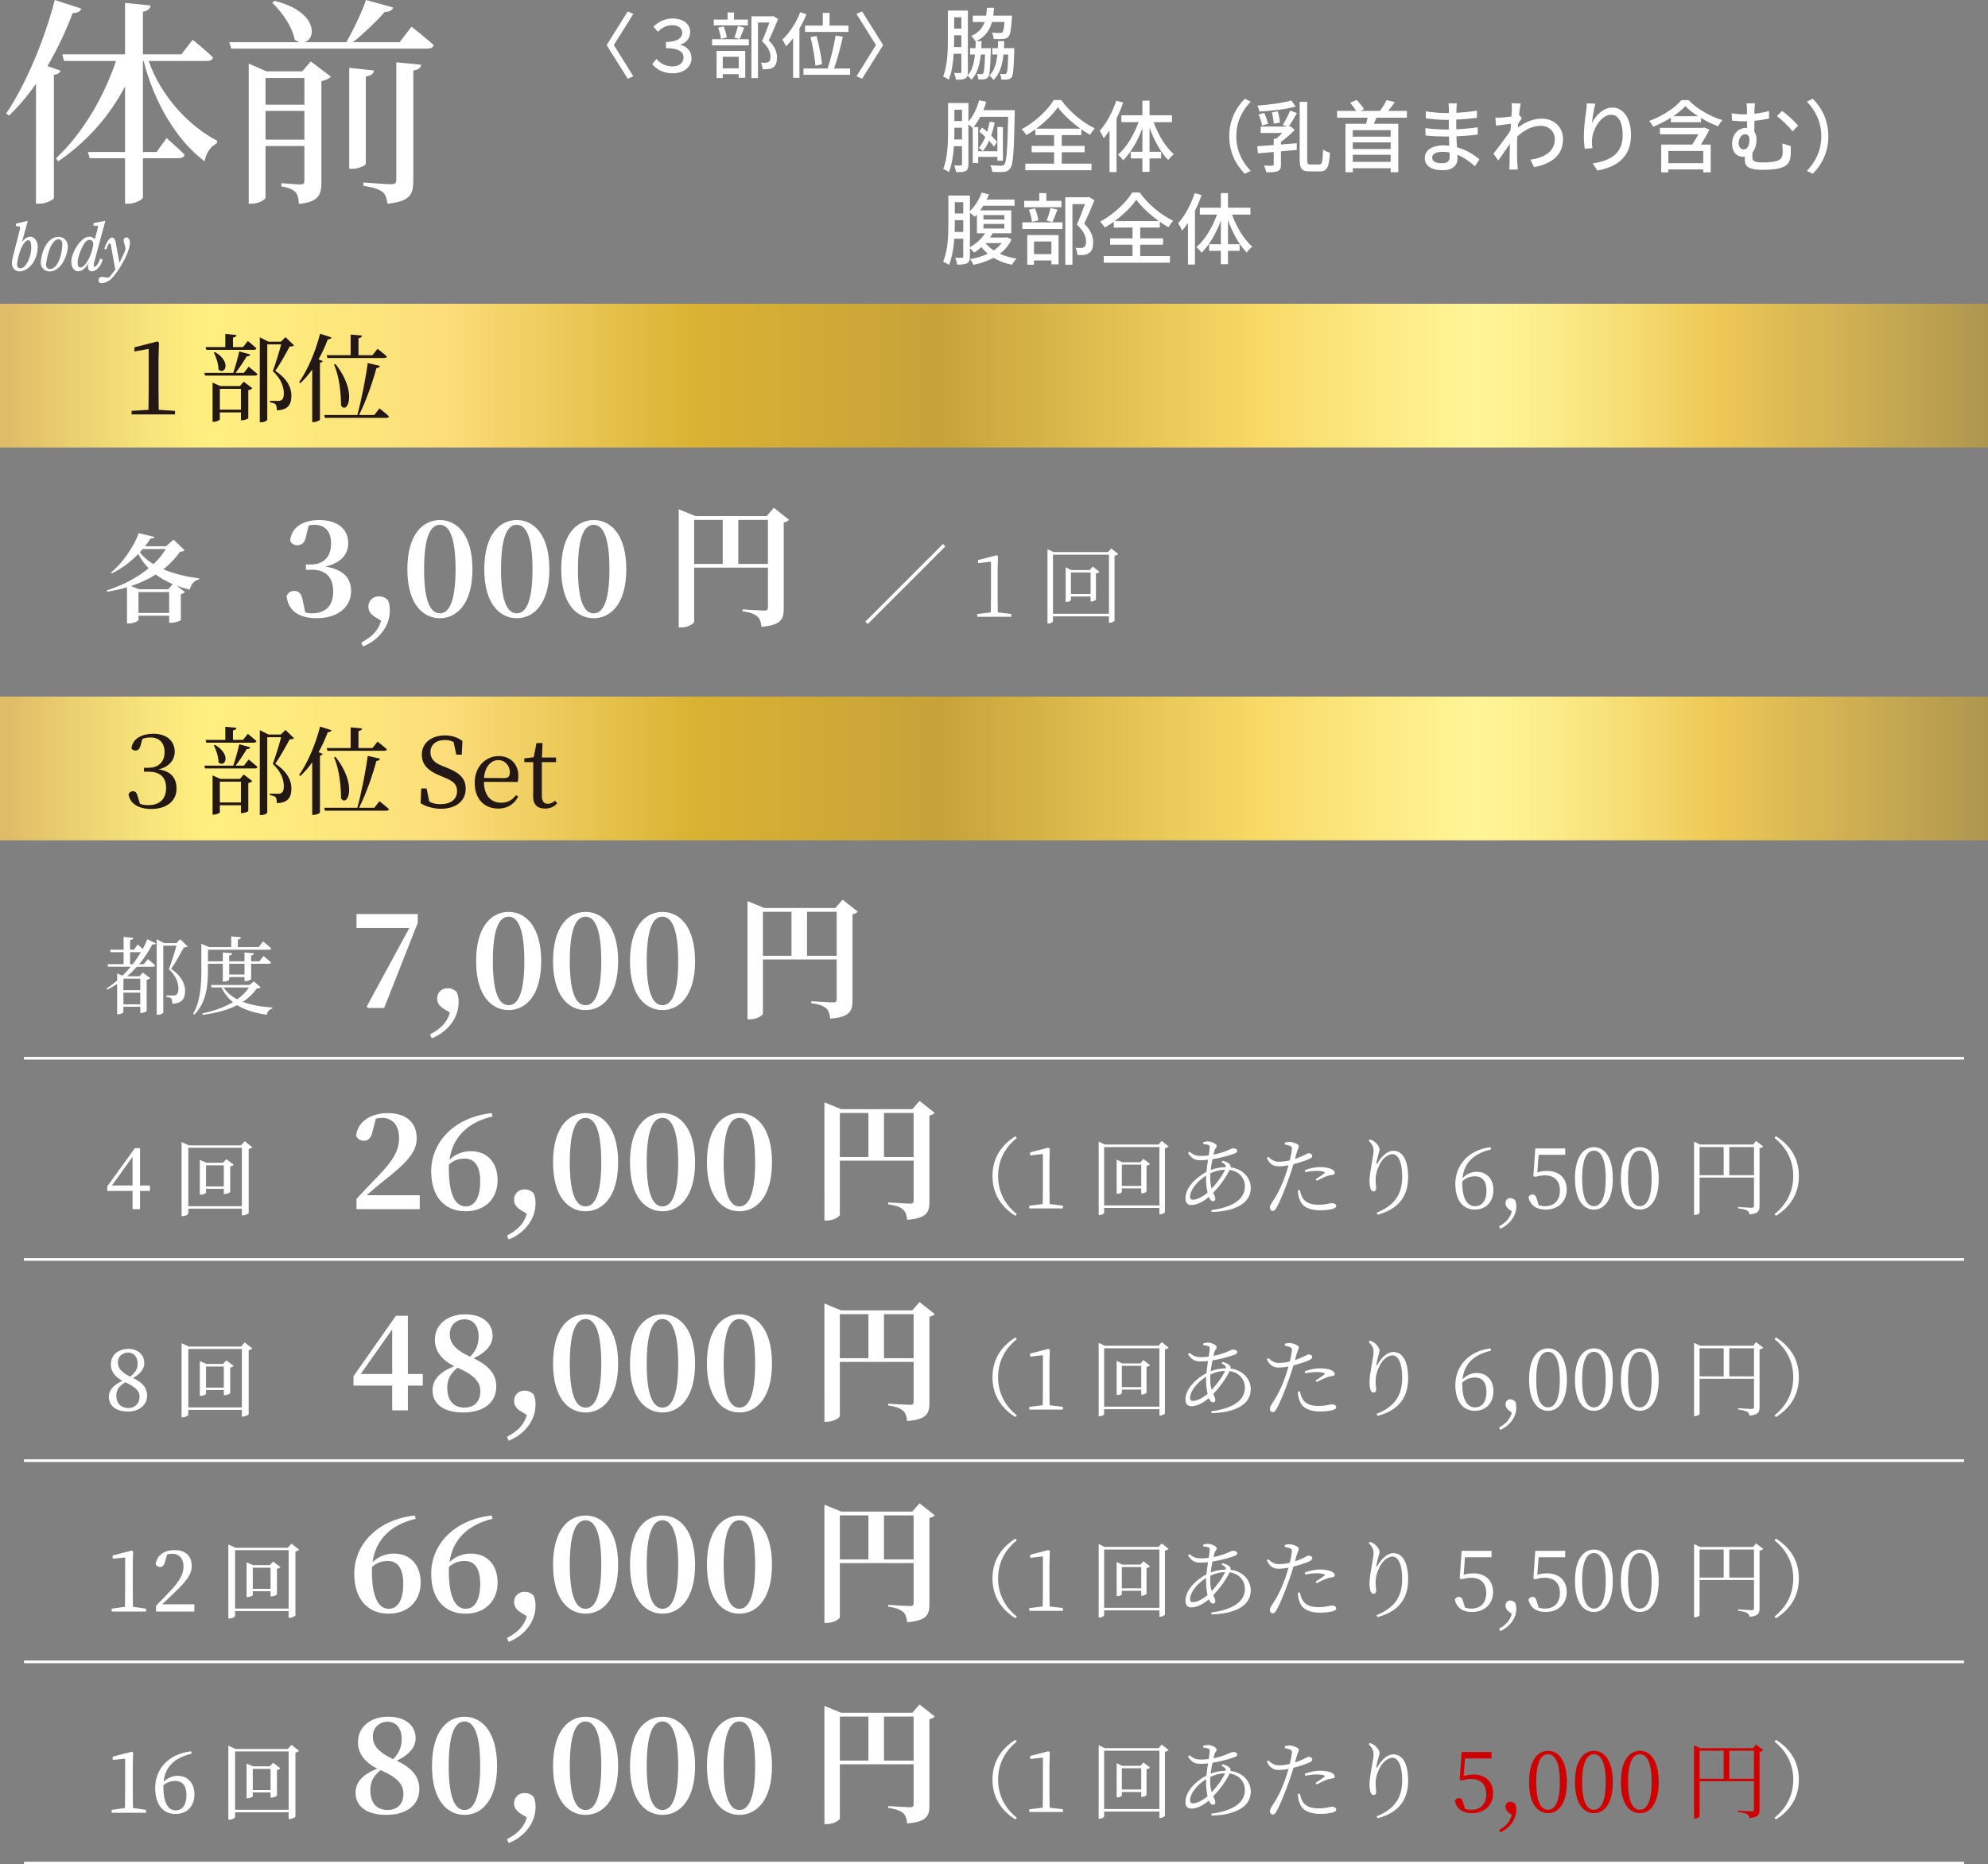 <?xml version="1.0" encoding="utf-8"?>
<!-- Generator: Adobe Illustrator 26.5.0, SVG Export Plug-In . SVG Version: 6.00 Build 0)  -->
<svg version="1.1" id="レイヤー_1" xmlns="http://www.w3.org/2000/svg" xmlns:xlink="http://www.w3.org/1999/xlink" x="0px"
	 y="0px" width="709.65px" height="665.509px" viewBox="0 0 709.65 665.509" style="enable-background:new 0 0 709.65 665.509;"
	 xml:space="preserve">
<rect x="0" y="0" width="709.65" height="665.509" fill="#808080" stroke="none"/>
<style type="text/css">
	.st0{fill:#FFFFFF;}
	.st1{fill:url(#SVGID_1_);}
	.st2{fill:#231815;}
	.st3{fill:url(#SVGID_00000146486215893388986420000010620091600113918136_);}
	.st4{fill:#D10000;}
</style>
<g>
	<path class="st0" d="M21.607,25.234c-0.237,0.789-1.025,1.262-2.366,1.499v44.002c-0.079,0.474-2.681,1.972-5.205,1.972h-1.183
		V29.887c-2.996,4.337-6.23,8.122-9.62,11.355l-1.025-0.71C8.753,30.833,15.614,15.219,19.557,0l9.463,3.076
		c-0.315,0.946-1.262,1.577-3.075,1.577c-2.523,6.781-5.599,13.09-8.99,18.926L21.607,25.234z M53.072,21.765
		c4.416,12.617,14.273,23.184,24.445,28.467l-0.157,0.946c-2.445,1.341-3.707,3.47-4.337,6.388
		c-10.094-7.491-18.058-21.292-21.765-35.801h-0.237v32.489h4.89l3.548-4.968c0,0,4.022,3.47,6.466,5.915
		c-0.236,0.868-0.946,1.262-2.05,1.262H51.021v13.958c0,0.789-2.76,2.287-5.125,2.287h-1.262V56.462H32.017l-0.631-2.208h13.248
		v-23.42C39.114,41.4,31.07,50.547,20.819,57.566l-0.867-1.025c9.699-9.068,17.19-22.08,21.449-34.776H22.869l-0.631-2.366h22.396
		V1.025l9.147,0.946c-0.237,1.105-0.868,1.892-2.76,2.208v15.22h13.722l4.021-5.205c0,0,4.574,3.627,7.255,6.309
		c-0.158,0.868-1.025,1.262-2.05,1.262H53.072z"/>
	<path class="st0" d="M146.905,9.542c0,0,4.968,3.864,7.886,6.545c-0.237,0.868-0.946,1.262-2.051,1.262H82.557l-0.71-2.287h25.234
		c-0.552-0.158-1.262-0.395-1.893-0.868c-0.789-4.653-4.652-10.015-8.043-13.248l0.868-0.631
		c15.613,3.864,14.982,13.8,10.566,14.747h15.062c2.524-4.416,5.441-10.488,7.018-15.062l9.7,2.681
		c-0.315,0.946-1.262,1.577-2.997,1.577c-2.76,3.154-7.176,7.413-11.355,10.804h16.639L146.905,9.542z M110.946,21.922l7.176,5.441
		c-0.552,0.631-1.813,1.34-3.391,1.577v36.038c0,4.495-0.868,7.097-8.044,7.807c-0.079-1.893-0.394-3.233-1.183-4.18
		c-0.867-0.867-2.287-1.656-5.047-2.05v-1.183c0,0,5.441,0.474,6.782,0.474c1.183,0,1.419-0.474,1.419-1.499V52.125H94.78v18.374
		c0,0.71-2.366,2.208-4.968,2.208h-1.025V22.711l6.388,2.76h12.696L110.946,21.922z M94.78,27.836v9.542h13.879v-9.542H94.78z
		 M108.659,49.838V39.586H94.78v10.251H108.659z M130.581,58.433c0,0.631-2.523,1.814-4.81,1.814h-1.104V24.209l8.832,0.946
		c-0.157,1.025-0.867,1.893-2.917,2.129V58.433z M141.463,22.238l8.911,0.867c-0.237,1.104-0.946,1.814-2.839,2.051v39.35
		c0,4.731-1.025,7.413-9.227,8.201c-0.236-1.813-0.631-3.233-1.735-4.18c-1.262-0.946-3.233-1.656-6.861-2.208v-1.183
		c0,0,8.201,0.631,9.936,0.631c1.419,0,1.814-0.473,1.814-1.577V22.238z"/>
</g>
<g>
	<path class="st0" d="M353.706,17.208c0,0-0.028,0.644-0.028,0.924c-0.196,6.328-0.392,8.624-0.952,9.408
		c-0.392,0.532-0.812,0.672-1.428,0.756c-0.476,0.084-1.26,0.084-2.072,0.028c-0.028-0.56-0.196-1.4-0.476-1.932
		c0.672,0.084,1.288,0.084,1.596,0.084c0.253,0,0.448-0.056,0.616-0.308c0.336-0.448,0.504-2.128,0.672-6.72h-1.512
		c-0.392,3.752-1.288,6.888-3.36,9.016c-0.308-0.448-0.924-1.12-1.428-1.428c-0.14,0.42-0.364,0.756-0.756,0.98
		c-0.728,0.392-1.736,0.448-3.332,0.42c-0.084-0.616-0.392-1.708-0.672-2.408c0.98,0.056,1.876,0.056,2.184,0.056
		s0.42-0.112,0.42-0.476v-6.412h-2.744c-0.196,3.248-0.7,6.664-1.764,9.24c-0.476-0.364-1.456-0.924-2.016-1.12
		c1.596-3.892,1.708-9.464,1.708-13.552V3.769h7.14v21.868c0,0.504-0.028,0.952-0.14,1.316c1.652-1.736,2.352-4.396,2.66-7.504
		h-1.736v-2.24h1.932c0.028-0.784,0.056-1.624,0.084-2.436l-0.084,0.028c-0.28-0.588-0.98-1.54-1.54-1.96
		c2.688-1.148,4.06-2.856,4.788-4.984h-4.2V5.588h4.732c0.14-0.896,0.252-1.82,0.308-2.8h2.52c-0.056,0.98-0.14,1.904-0.28,2.8h6.72
		c0,0-0.028,0.644-0.056,0.98c-0.28,4.088-0.588,5.824-1.232,6.524c-0.532,0.56-1.092,0.728-1.876,0.812
		c-0.7,0.056-2.016,0.056-3.388,0c-0.056-0.7-0.28-1.624-0.672-2.24c1.232,0.112,2.408,0.112,2.884,0.112
		c0.42,0,0.672-0.028,0.896-0.224c0.336-0.336,0.56-1.372,0.756-3.696h-4.479c-0.812,2.94-2.38,5.292-5.629,6.832h1.932
		c-0.028,0.868-0.056,1.708-0.112,2.52H353.706z M343.178,16.788v-4.2h-2.576v1.176c0,0.924,0,1.96-0.056,3.024H343.178z
		 M340.602,6.176v4.032h2.576V6.176H340.602z M362.05,18.16c-0.196,6.328-0.364,8.652-0.924,9.408c-0.42,0.532-0.84,0.7-1.456,0.784
		c-0.504,0.084-1.344,0.084-2.212,0.056c-0.028-0.616-0.224-1.512-0.532-2.044c0.756,0.084,1.372,0.084,1.708,0.084
		c0.28,0,0.476-0.056,0.644-0.308c0.336-0.448,0.504-2.128,0.616-6.692h-1.68c-0.42,3.78-1.344,6.972-3.556,9.128
		c-0.308-0.504-0.98-1.232-1.512-1.596c1.82-1.736,2.548-4.396,2.884-7.532h-1.82v-2.24h1.988c0.028-0.812,0.056-1.652,0.084-2.52
		h2.212c-0.028,0.868-0.056,1.708-0.112,2.52h3.668V18.16z"/>
	<path class="st0" d="M362.246,39.316c0,0,0,0.952-0.028,1.26c-0.252,13.552-0.532,18.116-1.568,19.46
		c-0.616,0.924-1.26,1.176-2.24,1.316c-1.008,0.112-2.632,0.084-4.2,0c-0.056-0.672-0.308-1.68-0.756-2.352
		c1.708,0.14,3.276,0.14,3.92,0.14c0.532,0.028,0.84-0.084,1.148-0.476c0.812-0.924,1.092-5.32,1.344-16.968h-9.94
		c-0.728,1.372-1.54,2.604-2.408,3.64h1.68v8.652h6.832v-8.652h1.988v12.04h-1.988v-1.372h-6.832v2.212h-1.96V45.672L347.21,45.7
		c-0.336-0.336-0.98-0.868-1.512-1.316v14.252c0,1.176-0.196,1.932-0.924,2.38c-0.756,0.392-1.792,0.448-3.472,0.42
		c-0.084-0.616-0.392-1.708-0.672-2.408c1.036,0.056,1.988,0.056,2.324,0.056c0.308-0.028,0.448-0.14,0.448-0.504v-6.384h-2.884
		c-0.224,3.248-0.728,6.664-1.82,9.24c-0.448-0.364-1.456-0.924-2.016-1.12c1.624-3.892,1.736-9.464,1.736-13.552v-9.996h7.28v6.58
		c1.736-1.932,3.052-4.676,3.808-7.56l2.548,0.56c-0.28,1.008-0.644,2.016-1.008,2.968H362.246z M343.402,49.788v-4.2h-2.716v1.176
		c0,0.924,0,1.96-0.056,3.024H343.402z M340.686,39.176v4.032h2.716v-4.032H340.686z M354.798,52.336
		c-0.42-0.616-1.036-1.344-1.736-2.1c-0.616,1.428-1.372,2.66-2.184,3.696c-0.308-0.308-1.036-0.868-1.484-1.092
		c0.924-1.092,1.708-2.436,2.324-3.948c-0.7-0.7-1.456-1.372-2.184-1.932l1.008-1.428c0.616,0.448,1.232,0.98,1.848,1.512
		c0.364-1.148,0.672-2.38,0.896-3.612l1.792,0.308c-0.336,1.596-0.756,3.164-1.26,4.62c0.868,0.84,1.596,1.652,2.1,2.324
		L354.798,52.336z"/>
	<path class="st0" d="M379.018,58.412h10.612v2.352h-23.632v-2.352h10.276v-4.06h-8.008v-2.268h8.008V48.22h-6.692v-2.072
		c-1.036,0.756-2.128,1.456-3.22,2.072c-0.336-0.616-1.064-1.54-1.652-2.1c4.788-2.548,9.352-6.888,11.452-10.415h2.66
		c2.94,4.172,7.644,8.036,11.984,10.108c-0.616,0.644-1.232,1.54-1.708,2.296c-1.008-0.56-2.044-1.232-3.08-1.96v2.072h-7v3.864
		h8.148v2.268h-8.148V58.412z M385.682,45.924c-3.192-2.296-6.272-5.124-8.064-7.644c-1.68,2.464-4.508,5.292-7.727,7.644H385.682z"
		/>
	<path class="st0" d="M400.914,36.628c-0.616,1.904-1.456,3.808-2.352,5.656v19.152h-2.492v-14.84
		c-0.7,1.008-1.372,1.904-2.072,2.744c-0.252-0.616-1.008-2.044-1.456-2.632c2.408-2.632,4.592-6.72,5.936-10.78L400.914,36.628z
		 M411.806,43.6c1.596,4.508,4.34,9.016,7.224,11.452c-0.644,0.476-1.512,1.372-1.988,2.072c-2.632-2.604-5.04-6.972-6.692-11.536
		v8.596h4.144v2.352h-4.144v4.788h-2.548v-4.788h-4.172v-2.352h4.172v-8.428c-1.708,4.592-4.144,8.82-6.888,11.452
		c-0.392-0.644-1.288-1.54-1.848-1.988c2.968-2.464,5.712-7.028,7.364-11.62h-6.132v-2.464h7.504v-5.208h2.548v5.208h8.008V43.6
		H411.806z"/>
	<path class="st0" d="M444.342,35.256l2.128,1.008c-3.052,3.192-5.152,7.224-5.152,12.376c0,5.152,2.1,9.184,5.152,12.376
		l-2.128,1.008c-3.192-3.22-5.544-7.7-5.544-13.384C438.798,42.957,441.15,38.477,444.342,35.256z"/>
	<path class="st0" d="M462.962,40.38c-0.924,1.624-2.016,3.528-2.968,4.788L460.554,45l1.624,1.372
		c-1.371,1.456-3.22,3.052-4.928,4.284v0.924l5.656-0.448v2.38c-1.876,0.168-3.78,0.364-5.656,0.504v4.732
		c0,1.288-0.252,1.96-1.148,2.352c-0.896,0.392-2.212,0.392-4.088,0.392c-0.112-0.7-0.504-1.708-0.812-2.38
		c1.316,0.056,2.604,0.056,2.968,0.028c0.392-0.028,0.504-0.112,0.504-0.448V54.24c-2.072,0.196-4.004,0.364-5.628,0.504
		l-0.252-2.548c1.624-0.112,3.668-0.252,5.88-0.42v-2.268h0.84c0.756-0.588,1.539-1.316,2.24-2.044h-7.728v-2.296h9.408l-1.54-0.616
		c0.924-1.372,2.044-3.556,2.66-5.096L462.962,40.38z M462.514,38.028c-3.472,1.008-8.68,1.54-12.964,1.792
		c-0.084-0.644-0.42-1.568-0.7-2.128c4.2-0.308,9.184-0.952,12.124-1.82L462.514,38.028z M450.502,44.804
		c-0.14-1.064-0.644-2.744-1.232-3.976l2.016-0.504c0.588,1.204,1.148,2.828,1.344,3.892L450.502,44.804z M454.674,44.132
		c-0.028-1.064-0.336-2.772-0.644-4.032l2.1-0.337c0.392,1.26,0.7,2.912,0.756,4.004L454.674,44.132z M470.942,58.72
		c1.064,0,1.204-1.092,1.344-5.376c0.644,0.504,1.736,1.008,2.464,1.176c-0.28,4.9-0.924,6.664-3.584,6.664h-3.724
		c-2.716,0-3.5-0.952-3.5-4.228V36.348h2.688v20.664c0,1.456,0.168,1.708,1.204,1.708H470.942z"/>
	<path class="st0" d="M491.354,42.004c-0.308,0.756-0.616,1.512-0.924,2.184h8.708v17.304h-2.716v-1.456h-13.524v1.456h-2.604
		V44.188h7.336c0.196-0.7,0.42-1.484,0.56-2.184h-10.892v-2.408h6.832c-0.56-0.896-1.428-2.072-2.184-2.912l2.296-1.008
		c1.008,0.952,2.1,2.324,2.66,3.276l-1.232,0.644h6.944c0.84-1.12,1.792-2.716,2.352-3.836l2.94,0.672
		c-0.756,1.12-1.596,2.24-2.352,3.164h6.664v2.408H491.354z M496.422,46.457h-13.524v2.324h13.524V46.457z M496.422,50.824h-13.524
		v2.38h13.524V50.824z M496.422,57.768v-2.52h-13.524v2.52H496.422z"/>
	<path class="st0" d="M519.914,38.784c-0.028,0.337-0.028,0.868-0.056,1.484c2.408-0.112,4.872-0.364,7.364-0.784v2.576
		c-2.072,0.252-4.676,0.504-7.392,0.616c0,1.26,0,2.576,0,3.472c2.772-0.112,5.236-0.364,7.672-0.7l-0.028,2.604
		c-2.576,0.308-4.9,0.504-7.588,0.616c0.056,1.288,0.14,2.632,0.196,3.892c3.64,1.008,6.412,2.968,8.036,4.284l-1.624,2.492
		c-1.596-1.456-3.724-3.052-6.272-4.088c0.028,0.588,0.056,1.064,0.056,1.456c0,2.128-1.54,4.06-5.208,4.06
		c-4.2,0-6.468-1.568-6.468-4.368c0-2.688,2.492-4.508,6.664-4.508c0.728,0,1.4,0.056,2.072,0.112
		c-0.028-1.092-0.084-2.24-0.112-3.276c-0.504,0-1.008,0-1.54,0c-1.792,0-4.9-0.14-6.832-0.364l-0.028-2.632
		c1.904,0.308,5.207,0.504,6.915,0.504c0.476,0,0.952,0,1.428,0c0-1.148,0-2.324,0-3.444c-0.364,0-0.756,0-1.148,0
		c-1.848,0-5.208-0.28-7.028-0.504l-0.028-2.548c1.876,0.336,5.236,0.616,7.028,0.616c0.392,0,0.812,0,1.204,0
		c0-0.644,0-1.232,0-1.708s-0.028-1.316-0.14-1.764h2.996C519.998,37.384,519.942,38,519.914,38.784z M514.706,58.272
		c1.568,0,2.772-0.476,2.772-2.268c0-0.392,0-0.952-0.028-1.568c-0.812-0.168-1.68-0.252-2.548-0.252
		c-2.38,0-3.668,0.924-3.668,2.044C511.234,57.432,512.298,58.272,514.706,58.272z"/>
	<path class="st0" d="M539.57,36.853l3.276,0.112c-0.168,0.728-0.392,2.212-0.588,4.032h0.028l0.952,1.176
		c-0.336,0.504-0.868,1.316-1.316,2.016c-0.028,0.448-0.084,0.924-0.112,1.372c2.996-2.324,6.02-3.22,8.624-3.22
		c4.06,0,7.504,2.856,7.504,7.28c0.028,5.656-3.836,8.792-10.332,10.052l-1.288-2.66c4.816-0.728,8.736-2.828,8.708-7.448
		c0-2.184-1.708-4.648-5.04-4.648c-3.108,0-5.908,1.54-8.372,3.808c-0.056,1.036-0.084,2.016-0.084,2.912
		c0,2.436-0.028,4.424,0.14,6.972c0.028,0.504,0.084,1.316,0.14,1.904h-3.024c0.028-0.504,0.084-1.4,0.084-1.848
		c0.028-2.632,0.028-4.228,0.112-7.336c-1.316,1.932-2.968,4.34-4.144,5.964l-1.736-2.436c1.568-1.96,4.592-5.992,6.104-8.288
		c0.056-0.784,0.112-1.624,0.168-2.408c-1.316,0.168-3.64,0.476-5.32,0.7l-0.28-2.856c0.7,0.028,1.288,0.028,2.1-0.028
		c0.868-0.056,2.324-0.224,3.668-0.42c0.084-1.204,0.14-2.128,0.14-2.435C539.682,38.393,539.682,37.608,539.57,36.853z"/>
	<path class="st0" d="M568.27,43.937c1.232-2.548,3.92-5.544,7.308-5.544c3.808,0,6.636,3.752,6.636,9.772
		c0,7.812-4.872,11.396-12.012,12.712l-1.68-2.548c6.132-0.952,10.724-3.22,10.724-10.164c0-4.368-1.484-7.224-4.144-7.224
		c-3.416,0-6.524,5.04-6.776,8.736c-0.084,0.924-0.084,1.876,0.112,3.22l-2.744,0.196c-0.14-1.064-0.308-2.688-0.308-4.536
		c0-2.632,0.448-6.468,0.812-9.016c0.14-0.952,0.196-1.876,0.224-2.66l3.052,0.14C568.998,38.784,568.438,42.172,568.27,43.937z"/>
	<path class="st0" d="M602.766,35.732c3.108,3.248,7.784,5.852,12.068,7.14c-0.56,0.588-1.148,1.512-1.54,2.212
		c-1.932-0.728-4.088-1.764-6.104-2.968v1.512h-10.752v-1.596c-1.96,1.232-4.144,2.352-6.328,3.22
		c-0.252-0.588-0.896-1.568-1.428-2.072c4.676-1.68,9.268-4.676,11.536-7.448H602.766z M610.214,46.232
		c-0.868,1.764-1.96,3.668-3.052,5.376h3.5v9.912h-2.66v-1.036h-12.46v1.036h-2.548v-9.912h11.088
		c0.728-1.148,1.54-2.492,2.184-3.668h-13.72v-2.296h15.232l0.42-0.14L610.214,46.232z M608.002,53.904h-12.46v4.34h12.46V53.904z
		 M606.154,41.472c-1.764-1.12-3.36-2.351-4.536-3.584c-1.064,1.176-2.576,2.408-4.311,3.584H606.154z"/>
	<path class="st0" d="M626.258,39.904v0.7c1.708-0.196,3.5-0.504,5.236-0.98v2.688c-1.708,0.392-3.556,0.644-5.236,0.812V47.1
		c0.504,0.672,0.756,1.596,0.756,2.632c0,1.652-0.392,3.5-1.456,4.732c-0.028,0.532-0.028,1.064-0.028,1.512
		c0,1.4,0.364,2.016,4.088,2.016c1.512,0,3.528-0.196,4.536-0.504c1.456-0.448,2.212-1.316,2.212-2.996
		c0-1.092-0.028-2.1-0.168-3.276l3.024,0.924c0.028,1.26,0.056,1.96,0,3.136c-0.14,2.576-1.036,3.948-3.864,4.76
		c-1.232,0.364-4.06,0.588-5.936,0.588c-6.02,0-6.58-1.652-6.58-3.668c0-0.336,0-0.7,0-1.036c-0.224,0.028-0.448,0.056-0.7,0.056
		c-1.764,0-3.836-1.288-3.836-4.676c0-3.08,1.988-5.628,4.871-5.628c0.169,0,0.336,0,0.476,0.028c0-0.756,0-1.568,0-2.408
		c-0.308,0.028-0.588,0.028-0.868,0.028c-1.204,0-2.772-0.084-4.508-0.28l-0.14-2.576c1.624,0.224,3.108,0.364,4.48,0.364
		c0.336,0,0.672,0,1.008-0.028c0-0.336,0-0.644,0-0.896c0-1.372-0.056-2.324-0.224-3.024h3.08
		C626.37,37.581,626.258,38.616,626.258,39.904z M624.494,49.873c0-1.232-0.588-1.96-1.484-1.96c-1.288,0-2.352,1.316-2.352,3.192
		c0,1.428,0.84,2.24,1.764,2.24C623.934,53.344,624.494,51.636,624.494,49.873z M641.882,44.833l-1.988,2.044
		c-1.456-1.82-4.032-4.312-5.6-5.432l1.82-1.848C637.822,40.716,640.594,43.292,641.882,44.833z"/>
	<path class="st0" d="M647.118,62.024l-2.128-1.008c3.052-3.192,5.152-7.224,5.152-12.376c0-5.152-2.1-9.184-5.152-12.376
		l2.128-1.008c3.192,3.22,5.544,7.7,5.544,13.384C652.662,54.324,650.31,58.804,647.118,62.024z"/>
	<path class="st0" d="M361.07,85.448c-0.924,2.1-2.38,3.78-4.172,5.152c1.792,0.784,3.808,1.372,5.964,1.708
		c-0.56,0.532-1.26,1.54-1.624,2.212c-2.408-0.504-4.648-1.344-6.552-2.492c-2.184,1.176-4.648,1.96-7.196,2.52
		c-0.252-0.644-0.784-1.568-1.204-2.044c2.212-0.364,4.424-1.036,6.328-1.932c-0.868-0.728-1.596-1.484-2.296-2.352
		c-0.812,0.756-1.68,1.372-2.548,1.932c-0.336-0.392-0.98-1.064-1.54-1.512v2.912c0,1.232-0.252,2.016-0.98,2.408
		c-0.756,0.42-1.848,0.504-3.612,0.504c-0.056-0.644-0.336-1.82-0.672-2.464c1.092,0.056,2.1,0.028,2.408,0.028
		c0.364-0.028,0.476-0.14,0.476-0.476v-6.356h-3.192c-0.252,3.304-0.784,6.776-1.932,9.38c-0.476-0.392-1.484-0.952-2.072-1.176
		c1.764-3.92,1.876-9.492,1.876-13.58V69.796h7.7v5.544c1.764-1.652,3.304-4.116,4.2-6.608l2.604,0.672
		c-0.252,0.616-0.504,1.204-0.812,1.82h9.94v2.212h-11.143c-0.364,0.588-0.756,1.12-1.092,1.652h11.06v8.176h-6.748l0.112,0.028
		c-0.28,0.504-0.616,1.036-0.952,1.512h5.628l0.448-0.112L361.07,85.448z M343.85,82.788v-4.2h-3.024v1.232
		c0,0.896,0,1.932-0.056,2.968H343.85z M340.826,72.176v4.032h3.024v-4.032H340.826z M346.23,88.248
		c2.156-1.232,4.172-3.024,5.404-4.984h-2.912v-6.692c-0.253,0.308-0.532,0.588-0.784,0.812c-0.364-0.364-1.12-0.98-1.708-1.428
		V88.248z M351.074,78.336h7.448v-1.568h-7.448V78.336z M351.074,81.584h7.448v-1.652h-7.448V81.584z M351.802,86.82
		c0.756,0.924,1.736,1.82,2.94,2.576c1.092-0.756,2.072-1.652,2.828-2.632h-5.74L351.802,86.82z"/>
	<path class="st0" d="M364.934,79.372h14.336v2.38h-14.336V79.372z M378.906,73.968h-13.3V71.7h5.376v-2.772h2.52V71.7h5.404V73.968
		z M366.698,83.908h11.172V94.38h-2.548v-1.4h-6.216v1.512h-2.408V83.908z M368.378,79.204c-0.112-1.176-0.56-2.996-1.092-4.34
		l2.156-0.476c0.616,1.316,1.064,3.136,1.232,4.284L368.378,79.204z M369.106,86.204v4.508h6.216v-4.508H369.106z M373.614,78.729
		c0.504-1.204,1.092-3.164,1.4-4.48l2.464,0.56c-0.616,1.568-1.232,3.304-1.792,4.452L373.614,78.729z M390.666,71.504
		c-1.092,2.66-2.436,5.88-3.64,8.316c2.576,2.548,3.192,4.732,3.192,6.636c0,1.876-0.42,3.192-1.428,3.864
		c-0.532,0.364-1.148,0.56-1.876,0.672c-0.644,0.084-1.512,0.056-2.296,0.056c-0.028-0.756-0.28-1.848-0.7-2.576
		c0.728,0.056,1.4,0.084,1.904,0.056c0.448-0.028,0.812-0.112,1.12-0.308c0.56-0.336,0.756-1.064,0.756-2.072
		c0-1.624-0.728-3.668-3.304-5.992c1.008-2.184,2.1-5.124,2.884-7.308h-4.452v21.644h-2.548v-24.08h8.036l0.42-0.112L390.666,71.504
		z"/>
	<path class="st0" d="M407.018,91.412h10.612v2.352h-23.632v-2.352h10.276v-4.06h-8.008v-2.268h8.008V81.22h-6.692v-2.072
		c-1.036,0.756-2.128,1.456-3.22,2.072c-0.336-0.616-1.064-1.54-1.652-2.1c4.788-2.548,9.352-6.888,11.452-10.416h2.66
		c2.94,4.172,7.644,8.036,11.984,10.108c-0.616,0.644-1.232,1.54-1.708,2.296c-1.008-0.56-2.044-1.232-3.08-1.96v2.072h-7v3.864
		h8.148v2.268h-8.148V91.412z M413.682,78.924c-3.192-2.296-6.272-5.124-8.064-7.644c-1.68,2.464-4.508,5.292-7.727,7.644H413.682z"
		/>
	<path class="st0" d="M428.914,69.628c-0.616,1.904-1.456,3.808-2.352,5.656v19.152h-2.492v-14.84
		c-0.7,1.008-1.372,1.904-2.072,2.744c-0.252-0.616-1.008-2.044-1.456-2.632c2.408-2.632,4.592-6.72,5.936-10.78L428.914,69.628z
		 M439.806,76.6c1.596,4.508,4.34,9.016,7.224,11.452c-0.644,0.476-1.512,1.372-1.988,2.072c-2.632-2.604-5.04-6.972-6.692-11.536
		v8.596h4.144v2.352h-4.144v4.788h-2.548v-4.788h-4.172v-2.352h4.172v-8.428c-1.708,4.592-4.144,8.82-6.888,11.452
		c-0.392-0.644-1.288-1.54-1.848-1.988c2.968-2.464,5.712-7.028,7.364-11.62h-6.132v-2.464h7.504v-5.208h2.548v5.208h8.008V76.6
		H439.806z"/>
</g>
<g>
	<path class="st0" d="M224.07,28.094l-7.516-12.004l7.516-12.004l2.001,0.872l-6.951,11.132l6.951,11.132L224.07,28.094z"/>
	<path class="st0" d="M232.816,22.912l1.487-1.872c1.411,1.616,3.386,2.667,5.669,2.667c2.309,0,4.027-1.18,4.027-3.104
		c0-2.078-1.667-3.412-6.284-3.412v-2.206c4.104,0,5.823-1.513,5.823-3.232c0-1.616-1.283-2.77-3.617-2.77
		c-1.795,0-3.54,0.77-5.079,2.36l-1.59-1.821c1.872-1.795,4.155-2.924,6.771-2.924c3.899,0,6.336,1.949,6.336,4.848
		c0,2.206-1.308,3.822-3.488,4.463v0.103c2.283,0.487,3.976,2.206,3.976,4.796c0,3.309-3.027,5.361-6.695,5.361
		C236.638,26.17,234.278,24.682,232.816,22.912z"/>
	<path class="st0" d="M254.183,14.012h13.133v2.18h-13.133V14.012z M266.982,9.061h-12.184V6.984h4.925v-2.54h2.308v2.54h4.951
		V9.061z M255.798,18.167h10.234v9.593h-2.334v-1.283h-5.694v1.385h-2.206V18.167z M257.337,13.858
		c-0.103-1.077-0.513-2.745-1.001-3.976l1.975-0.436c0.565,1.206,0.975,2.873,1.129,3.924L257.337,13.858z M258.004,20.271V24.4
		h5.694v-4.129H258.004z M262.134,13.422c0.461-1.103,1-2.898,1.282-4.104l2.257,0.513c-0.564,1.437-1.129,3.027-1.642,4.079
		L262.134,13.422z M277.755,6.804c-1,2.436-2.231,5.386-3.334,7.618c2.36,2.334,2.924,4.334,2.924,6.079
		c0,1.718-0.385,2.924-1.309,3.54c-0.487,0.333-1.051,0.513-1.718,0.616c-0.59,0.077-1.385,0.051-2.103,0.051
		c-0.025-0.693-0.256-1.693-0.641-2.36c0.667,0.051,1.283,0.077,1.744,0.051c0.411-0.026,0.744-0.103,1.026-0.282
		c0.513-0.308,0.693-0.975,0.693-1.898c0-1.488-0.667-3.36-3.027-5.489c0.923-2,1.924-4.694,2.642-6.695h-4.079v19.828h-2.334V5.804
		h7.361l0.385-0.103L277.755,6.804z"/>
	<path class="st0" d="M287.887,5.085c-0.693,1.744-1.539,3.463-2.514,5.13v17.57h-2.257V13.627
		c-0.821,1.077-1.667,2.078-2.514,2.924c-0.231-0.539-0.923-1.821-1.308-2.437c2.514-2.334,4.925-6.002,6.361-9.747L287.887,5.085z
		 M303.456,24.451v2.257h-16.647v-2.257h8.619c1.077-3.181,2.283-8.157,2.873-11.773l2.565,0.436
		c-0.821,3.745-2.026,8.26-3.129,11.337H303.456z M293.709,9.138V4.624h2.411v4.514h6.746v2.257h-15.493V9.138H293.709z
		 M291.067,23.451c-0.154-2.539-0.873-6.875-1.745-10.209l2.155-0.385c0.923,3.335,1.744,7.567,1.949,10.081L291.067,23.451z"/>
	<path class="st0" d="M312.69,16.089l-6.951-11.132l2.001-0.872l7.515,12.004l-7.515,12.004l-2.001-0.872L312.69,16.089z"/>
</g>
<g>
	<path class="st0" d="M7.864,86.324c0.982-1.224,1.956-1.836,2.922-1.836c0.514,0,0.978,0.174,1.391,0.521
		c0.413,0.347,0.734,0.797,0.964,1.35c0.229,0.553,0.345,1.13,0.345,1.73c0,0.132-0.004,0.23-0.012,0.292
		c-0.078,1.349-0.329,2.554-0.754,3.618c-0.425,1.064-0.953,1.954-1.584,2.671c-0.631,0.717-1.313,1.261-2.045,1.631
		c-0.733,0.37-1.426,0.555-2.081,0.555c-0.811,0-1.471-0.265-1.981-0.795c-0.511-0.53-0.766-1.282-0.766-2.256
		c0-0.483,0.078-1.044,0.234-1.683l2.619-10.287c0.031-0.156,0.047-0.308,0.047-0.456c0-0.218-0.051-0.374-0.152-0.467
		c-0.101-0.094-0.25-0.15-0.444-0.17c-0.195-0.019-0.511-0.029-0.947-0.029l0.188-0.936l4.114-0.935L7.864,86.324z M6.181,93.618
		c-0.062,0.273-0.094,0.511-0.094,0.713c0,0.452,0.113,0.807,0.339,1.063c0.226,0.257,0.515,0.386,0.865,0.386
		c0.327,0,0.678-0.121,1.052-0.362c0.375-0.241,0.713-0.592,1.017-1.052c0.374-0.562,0.7-1.181,0.976-1.859
		c0.277-0.678,0.483-1.37,0.62-2.075c0.136-0.706,0.205-1.389,0.205-2.052c0-0.452-0.039-0.951-0.117-1.496
		c-0.148-0.756-0.464-1.134-0.947-1.134c-0.414,0-0.873,0.304-1.379,0.912c-0.507,0.608-0.994,1.516-1.461,2.724
		C6.789,90.595,6.43,92.005,6.181,93.618z"/>
	<path class="st0" d="M14.597,93.057c0.203-1.457,0.518-2.735,0.947-3.834c0.429-1.099,0.935-1.993,1.519-2.683
		c0.584-0.69,1.202-1.196,1.853-1.52c0.65-0.323,1.292-0.485,1.923-0.485c0.623,0,1.194,0.148,1.712,0.444
		c0.518,0.296,0.927,0.713,1.227,1.251c0.3,0.538,0.45,1.173,0.45,1.906c0,0.351-0.031,0.682-0.094,0.993
		c-0.273,1.341-0.643,2.506-1.11,3.495c-0.468,0.99-0.996,1.8-1.584,2.432c-0.588,0.631-1.2,1.095-1.835,1.391
		c-0.635,0.296-1.256,0.444-1.864,0.444c-0.584,0-1.122-0.133-1.613-0.397c-0.491-0.265-0.876-0.639-1.157-1.123
		c-0.28-0.483-0.421-1.044-0.421-1.683C14.55,93.462,14.566,93.252,14.597,93.057z M16.468,93.992
		c-0.024,0.148-0.035,0.296-0.035,0.444c0,0.491,0.134,0.883,0.403,1.175c0.268,0.293,0.613,0.438,1.034,0.438
		c0.6,0,1.216-0.308,1.847-0.923c0.631-0.616,1.186-1.605,1.665-2.969c0.479-1.364,0.774-3.059,0.883-5.085
		c0-0.491-0.131-0.892-0.392-1.204c-0.261-0.312-0.594-0.467-0.999-0.467c-0.382,0-0.773,0.15-1.175,0.45
		c-0.401,0.3-0.812,0.795-1.233,1.485c-0.421,0.689-0.801,1.582-1.14,2.677C16.988,91.107,16.701,92.434,16.468,93.992z"/>
	<path class="st0" d="M31.804,93.618c-0.397,0.717-0.826,1.325-1.286,1.824c-0.46,0.499-0.906,0.859-1.338,1.081
		c-0.433,0.222-0.848,0.333-1.245,0.333c-0.475,0-0.902-0.145-1.28-0.433c-0.378-0.288-0.674-0.691-0.889-1.21
		c-0.214-0.518-0.321-1.112-0.321-1.783c0-0.818,0.191-1.736,0.573-2.753c0.382-1.017,0.892-2.004,1.531-2.963
		c0.639-0.959,1.342-1.738,2.11-2.338c0.768-0.6,1.521-0.9,2.262-0.9c0.717,0,1.364,0.304,1.94,0.912l1.122-4.302
		c0.023-0.07,0.035-0.133,0.035-0.187c0-0.171-0.119-0.277-0.357-0.316c-0.238-0.038-0.692-0.058-1.362-0.058l0.187-0.936
		l4.115-0.748l-3.928,14.588c-0.148,0.546-0.222,0.97-0.222,1.274c0,0.366,0.097,0.549,0.292,0.549c0.171,0,0.386-0.134,0.643-0.403
		c0.257-0.269,0.509-0.627,0.754-1.075c0.246-0.448,0.442-0.937,0.59-1.467l0.935,0.374c-0.405,1.348-0.978,2.383-1.718,3.104
		c-0.74,0.721-1.457,1.082-2.151,1.082c-0.405,0-0.74-0.139-1.005-0.415c-0.265-0.277-0.398-0.661-0.398-1.151
		C31.395,94.787,31.531,94.226,31.804,93.618z M33.3,87.072c0-0.421-0.125-0.767-0.374-1.04c-0.25-0.272-0.561-0.409-0.936-0.409
		c-0.405,0-0.824,0.18-1.256,0.538c-0.433,0.358-0.824,0.912-1.175,1.66c-0.382,0.741-0.717,1.49-1.005,2.251
		c-0.289,0.76-0.501,1.459-0.637,2.098c-0.136,0.639-0.205,1.188-0.205,1.648c0,1.115,0.324,1.672,0.97,1.672
		c0.21,0,0.44-0.062,0.69-0.187c0.413-0.226,0.842-0.641,1.286-1.245c0.444-0.604,0.857-1.303,1.239-2.098
		c0.382-0.795,0.699-1.627,0.953-2.496C33.104,88.594,33.253,87.797,33.3,87.072z"/>
	<path class="st0" d="M41.156,96.237l-1.496-8.229c-0.07-0.74-0.242-1.11-0.515-1.11c-0.179,0-0.376,0.195-0.59,0.585
		c-0.214,0.39-0.407,0.939-0.579,1.648l-0.748-0.374c0.965-2.649,1.891-3.974,2.778-3.974c0.233,0,0.447,0.097,0.642,0.292
		c0.195,0.195,0.349,0.435,0.461,0.719c0.113,0.284,0.189,0.587,0.228,0.906l1.307,7.107l1.867-3.927
		c0.171-0.382,0.257-0.764,0.257-1.146c0-0.249-0.025-0.475-0.076-0.678c-0.051-0.203-0.117-0.427-0.199-0.672
		c-0.082-0.245-0.162-0.522-0.24-0.83c-0.078-0.308-0.117-0.571-0.117-0.789c0-0.304,0.099-0.551,0.298-0.743
		c0.199-0.19,0.423-0.286,0.672-0.286c0.312,0,0.59,0.144,0.836,0.433c0.246,0.288,0.392,0.736,0.438,1.344
		c0,0.959-0.235,2.069-0.707,3.331c-0.471,1.262-1.086,2.57-1.845,3.922c-0.759,1.352-1.516,2.546-2.271,3.582
		c-0.755,1.037-1.39,1.789-1.903,2.256c-0.482,0.42-1.043,0.777-1.682,1.069c-0.639,0.293-1.195,0.438-1.669,0.438
		c-0.755,0-1.133-0.378-1.133-1.134c0.054-0.756,0.432-1.134,1.134-1.134c0.25,0,0.594,0.041,1.034,0.123
		c0.44,0.081,0.762,0.122,0.965,0.122c0.459,0,0.787-0.14,0.981-0.421L41.156,96.237z"/>
</g>
<linearGradient id="SVGID_1_" gradientUnits="userSpaceOnUse" x1="0" y1="134.079" x2="709.65" y2="134.079">
	<stop  offset="0.004" style="stop-color:#DFBC67"/>
	<stop  offset="0.013" style="stop-color:#E3C26A"/>
	<stop  offset="0.072" style="stop-color:#F7E37A"/>
	<stop  offset="0.104" style="stop-color:#FFEF80"/>
	<stop  offset="0.179" style="stop-color:#FDE67C"/>
	<stop  offset="0.225" style="stop-color:#FCDD79"/>
	<stop  offset="0.35" style="stop-color:#D9B232"/>
	<stop  offset="0.473" style="stop-color:#C7A239"/>
	<stop  offset="0.632" style="stop-color:#F8D965"/>
	<stop  offset="0.697" style="stop-color:#FCEB85"/>
	<stop  offset="0.743" style="stop-color:#FFF597"/>
	<stop  offset="0.771" style="stop-color:#FDEF8E"/>
	<stop  offset="0.817" style="stop-color:#F6DD74"/>
	<stop  offset="0.861" style="stop-color:#EFC956"/>
	<stop  offset="1" style="stop-color:#AF964F"/>
</linearGradient>
<rect y="108.429" class="st1" width="709.65" height="51.3"/>
<g>
	<path class="st2" d="M62.469,146.665v1.265h-15.49v-1.265l6.018-0.376c0.034-2.257,0.068-4.514,0.068-6.736v-15.011l-5.095,0.923
		v-1.47l8.241-2.12l0.547,0.445l-0.171,5.779v11.455c0,2.223,0.034,4.479,0.068,6.736L62.469,146.665z"/>
	<path class="st2" d="M88.771,130.901c0,0,1.949,1.539,3.146,2.633c-0.103,0.376-0.411,0.547-0.889,0.547H73.211l-0.273-0.992
		h10.327c0.752-2.257,1.641-5.402,2.154-7.66l3.932,1.128c-0.137,0.411-0.581,0.684-1.299,0.65c-0.992,1.71-2.496,4.001-3.967,5.881
		h2.975L88.771,130.901z M73.383,123.891h7.044v-4.685l3.967,0.376c-0.068,0.479-0.377,0.821-1.231,0.923v3.385h3.59l1.71-2.154
		c0,0,1.915,1.504,3.078,2.599c-0.103,0.376-0.444,0.547-0.923,0.547H73.622L73.383,123.891z M86.992,136.235l3.078,2.359
		c-0.205,0.274-0.752,0.547-1.436,0.684v10.019c-0.034,0.205-1.368,0.718-2.223,0.718H86v-2.804h-7.523v2.497
		c0,0.239-1.094,0.855-2.188,0.855h-0.41v-13.985l2.77,1.231h7.01L86.992,136.235z M76.768,125.669
		c6.121,3.624,3.385,8.377,1.231,6.223c0-2.017-0.855-4.445-1.676-6.086L76.768,125.669z M86,146.22v-7.42h-7.523v7.42H86z
		 M104.945,123.275c-0.274,0.308-0.752,0.411-1.539,0.411c-1.231,2.291-3.488,6.429-5.164,8.686c4.206,2.735,5.779,5.95,5.779,8.788
		c0,3.419-1.334,5.164-5.198,5.3c0-0.821-0.137-1.812-0.479-2.188c-0.308-0.274-1.094-0.513-2.017-0.65v-0.513h3.111
		c0.376,0,0.582-0.034,0.889-0.206c0.616-0.308,0.992-1.026,0.992-2.428c0-2.599-1.094-5.335-3.932-8.001
		c0.854-2.325,2.223-6.634,2.975-9.541h-4.958v26.877c0,0.239-0.889,0.923-2.223,0.923h-0.445v-30.331l3.112,1.573h4.411
		l1.642-1.641L104.945,123.275z"/>
	<path class="st2" d="M118.32,120.438c-0.137,0.41-0.547,0.718-1.299,0.684c-0.958,2.564-2.086,4.958-3.317,7.181l1.505,0.582
		c-0.103,0.273-0.411,0.513-0.992,0.615v20.312c-0.034,0.205-1.197,0.854-2.257,0.854h-0.513v-18.773
		c-1.299,1.847-2.735,3.488-4.206,4.856l-0.479-0.308c2.907-4.138,5.847-10.737,7.489-17.303L118.32,120.438z M135.452,145.776
		c0,0,2.12,1.642,3.385,2.838c-0.102,0.376-0.444,0.547-0.889,0.547h-21.953l-0.273-1.026h11.831
		c1.504-5.505,2.975-13.062,3.727-18.534l4.343,0.992c-0.103,0.445-0.478,0.787-1.265,0.821c-1.231,4.65-3.556,11.455-6.189,16.721
		h5.437L135.452,145.776z M125.159,126.798v-7.386l4.069,0.376c-0.068,0.479-0.376,0.821-1.265,0.958v6.053h4.993l1.812-2.291
		c0,0,2.051,1.573,3.351,2.735c-0.103,0.376-0.445,0.547-0.958,0.547h-20.278l-0.273-0.992H125.159z M119.756,129.944
		c8.172,10.395,4.103,18.157,1.983,14.806c0-3.556-0.445-10.019-2.497-14.601L119.756,129.944z"/>
</g>
<g>
	<path class="st0" d="M65.889,196.395c-0.308,0.376-0.65,0.479-1.607,0.547c-1.642,2.325-3.625,4.445-5.984,6.258
		c3.898,1.676,8.412,2.702,12.789,3.249l-0.034,0.376c-1.744,0.411-2.838,1.71-3.351,3.659c-1.642-0.411-3.214-0.889-4.719-1.471
		l3.009,2.291c-0.205,0.308-0.718,0.616-1.436,0.787v9.267c-0.068,0.239-2.12,0.957-3.488,0.957h-0.684v-2.53H49.441v1.505
		c0,0.376-1.812,1.265-3.488,1.265h-0.616v-12.926c-2.223,0.65-4.548,1.197-7.01,1.573l-0.205-0.444
		c5.676-1.847,10.874-4.548,14.943-7.899c-1.47-1.471-2.701-3.18-3.693-5.129c-2.736,2.804-6.019,5.334-9.472,6.941l-0.273-0.342
		c4.001-3.18,8.036-8.993,9.917-14.02l5.608,1.368c-0.171,0.377-0.444,0.547-1.402,0.513c-0.582,0.923-1.265,1.881-1.983,2.804
		h7.489l2.701-2.36L65.889,196.395z M61.683,208.501c-2.223-0.923-4.24-2.052-6.086-3.42c-2.599,1.641-5.574,3.044-8.856,4.103
		l2.94,1.163h10.361L61.683,208.501z M60.383,218.793v-7.455H49.441v7.455H60.383z M50.945,195.985
		c-0.342,0.376-0.684,0.787-1.026,1.163c1.231,1.641,2.907,3.043,4.856,4.24c1.778-1.675,3.248-3.488,4.411-5.403H50.945z"/>
</g>
<g>
	<path class="st0" d="M109.206,191.564c-0.377,2.21-1.552,3.057-3.151,3.057c-1.081,0-2.022-0.564-2.493-1.552
		c0.471-5.173,5.032-7.431,10.299-7.431c6.866,0,10.44,3.386,10.44,8.23c0,3.95-2.445,7.054-8.183,8.371
		c6.631,1.034,9.217,4.279,9.217,8.747c0,5.69-4.75,9.688-12.274,9.688c-6.349,0-10.158-2.681-10.77-7.854
		c0.517-1.317,1.599-1.881,2.681-1.881c1.74,0,2.681,0.894,3.151,3.668l0.846,4.044c0.752,0.188,1.505,0.282,2.305,0.282
		c5.032,0,7.666-2.728,7.666-7.806c0-5.032-2.634-7.76-7.666-7.76h-2.069v-1.881h1.74c4.373,0,7.242-2.492,7.242-7.477
		c0-4.327-2.164-6.678-5.973-6.678c-0.658,0-1.317,0.094-2.022,0.235L109.206,191.564z"/>
	<path class="st0" d="M133.893,220.251c-1.74-1.035-2.398-2.398-2.398-3.668c0-2.069,1.505-3.715,3.715-3.715
		c1.176,0,2.21,0.329,3.245,1.317c0.564,1.317,0.706,2.304,0.706,3.762c0,6.349-4.938,11.051-9.594,12.792l-0.611-1.364
		c3.762-2.022,6.066-4.186,7.101-7.807L133.893,220.251z"/>
	<path class="st0" d="M168.645,203.227c0,12.321-5.596,17.447-11.616,17.447c-6.114,0-11.616-5.126-11.616-17.447
		c0-12.462,5.502-17.588,11.616-17.588C163.049,185.639,168.645,190.765,168.645,203.227z M157.03,218.934
		c2.915,0,5.596-3.386,5.596-15.707c0-12.462-2.681-15.896-5.596-15.896c-3.01,0-5.644,3.386-5.644,15.896
		C151.386,215.548,154.02,218.934,157.03,218.934z"/>
	<path class="st0" d="M196.108,203.227c0,12.321-5.596,17.447-11.616,17.447c-6.114,0-11.616-5.126-11.616-17.447
		c0-12.462,5.502-17.588,11.616-17.588C190.512,185.639,196.108,190.765,196.108,203.227z M184.492,218.934
		c2.915,0,5.596-3.386,5.596-15.707c0-12.462-2.681-15.896-5.596-15.896c-3.01,0-5.644,3.386-5.644,15.896
		C178.849,215.548,181.482,218.934,184.492,218.934z"/>
	<path class="st0" d="M223.57,203.227c0,12.321-5.596,17.447-11.616,17.447c-6.114,0-11.616-5.126-11.616-17.447
		c0-12.462,5.502-17.588,11.616-17.588C217.974,185.639,223.57,190.765,223.57,203.227z M211.955,218.934
		c2.916,0,5.596-3.386,5.596-15.707c0-12.462-2.681-15.896-5.596-15.896c-3.01,0-5.644,3.386-5.644,15.896
		C206.311,215.548,208.945,218.934,211.955,218.934z"/>
	<path class="st0" d="M281.647,185.545c-0.282,0.376-0.94,0.799-1.881,0.94v30.85c0,3.715-0.988,5.832-7.948,6.395
		c-0.188-1.646-0.518-2.915-1.505-3.715c-0.988-0.8-2.305-1.411-5.267-1.835v-0.658c0,0,6.584,0.423,7.9,0.423
		c0.94,0,1.176-0.376,1.176-1.129v-14.202h-26.335v19.281c0,0.706-2.21,2.069-4.561,2.069h-0.941v-42.184l5.973,2.445h25.395
		l2.586-2.963L281.647,185.545z M247.787,201.299h10.205v-15.707h-10.205V201.299z M274.123,201.299v-15.707h-10.581v15.707H274.123
		z"/>
</g>
<g>
	<path class="st0" d="M309.77,222.747l-0.862-0.862l27.699-27.699l0.862,0.862L309.77,222.747z"/>
	<path class="st0" d="M360.986,219.176v0.985H348.83v-0.985l4.863-0.585c0.031-1.846,0.061-3.662,0.061-5.478v-12.619l-4.617,0.523
		v-1.108l6.648-1.723l0.461,0.369l-0.123,4.77v9.787c0,1.816,0.031,3.632,0.062,5.478L360.986,219.176z"/>
	<path class="st0" d="M399.182,197.755c-0.215,0.277-0.708,0.523-1.323,0.646v23.144c-0.061,0.216-0.985,0.77-1.724,0.77h-0.277
		v-2.308h-19.975v1.754c0,0.277-0.707,0.8-1.6,0.8h-0.37v-26.53l2.185,1.047h19.451l1.139-1.293L399.182,197.755z M395.858,219.084
		v-21.083h-19.975v21.083H395.858z M392.473,204.096c-0.185,0.246-0.646,0.492-1.262,0.615v9.326
		c-0.031,0.215-0.985,0.677-1.601,0.677h-0.308v-1.785h-7.017v1.323c0,0.185-0.77,0.616-1.57,0.616h-0.308v-12.342l2.031,0.954
		h6.556l1.077-1.231L392.473,204.096z M389.303,212.036v-7.694h-7.017v7.694H389.303z"/>
</g>
<linearGradient id="SVGID_00000183243594930986418740000010901436051228654768_" gradientUnits="userSpaceOnUse" x1="0" y1="274.299" x2="709.65" y2="274.299">
	<stop  offset="0.004" style="stop-color:#DFBC67"/>
	<stop  offset="0.013" style="stop-color:#E3C26A"/>
	<stop  offset="0.072" style="stop-color:#F7E37A"/>
	<stop  offset="0.104" style="stop-color:#FFEF80"/>
	<stop  offset="0.179" style="stop-color:#FDE67C"/>
	<stop  offset="0.225" style="stop-color:#FCDD79"/>
	<stop  offset="0.35" style="stop-color:#D9B232"/>
	<stop  offset="0.473" style="stop-color:#C7A239"/>
	<stop  offset="0.632" style="stop-color:#F8D965"/>
	<stop  offset="0.697" style="stop-color:#FCEB85"/>
	<stop  offset="0.743" style="stop-color:#FFF597"/>
	<stop  offset="0.771" style="stop-color:#FDEF8E"/>
	<stop  offset="0.817" style="stop-color:#F6DD74"/>
	<stop  offset="0.861" style="stop-color:#EFC956"/>
	<stop  offset="1" style="stop-color:#AF964F"/>
</linearGradient>
<rect y="248.649" style="fill:url(#SVGID_00000183243594930986418740000010901436051228654768_);" width="709.65" height="51.3"/>
<g>
	<path class="st2" d="M50.125,266.231c-0.377,1.333-0.992,1.675-1.812,1.675c-0.65,0-1.163-0.308-1.402-0.786
		c0.479-3.762,4.138-5.198,7.865-5.198c4.89,0,7.591,2.736,7.591,6.429c0,2.735-1.847,5.403-5.813,6.292
		c4.445,0.581,6.462,3.077,6.462,6.873c0,4.411-3.556,7.25-8.993,7.25c-4.514,0-7.523-1.812-8.138-5.129
		c0.205-0.821,0.889-1.197,1.539-1.197c0.923,0,1.333,0.444,1.744,1.846l0.786,2.633c0.821,0.342,1.71,0.478,3.112,0.478
		c3.967,0,6.224-2.291,6.224-6.086c0-3.83-2.086-5.848-6.326-5.848H51.39v-1.402h1.607c3.317,0,5.745-1.812,5.745-5.608
		c0-3.18-1.812-5.198-4.958-5.198c-1.06,0-1.949,0.137-2.941,0.479L50.125,266.231z"/>
	<path class="st2" d="M88.771,271.121c0,0,1.949,1.539,3.146,2.633c-0.103,0.376-0.411,0.547-0.889,0.547H73.211l-0.273-0.992
		h10.327c0.752-2.257,1.641-5.403,2.154-7.66l3.932,1.128c-0.137,0.411-0.581,0.684-1.299,0.65c-0.992,1.71-2.496,4.001-3.967,5.881
		h2.975L88.771,271.121z M73.383,264.111h7.044v-4.685l3.967,0.376c-0.068,0.479-0.377,0.821-1.231,0.923v3.385h3.59l1.71-2.154
		c0,0,1.915,1.504,3.078,2.599c-0.103,0.376-0.444,0.547-0.923,0.547H73.622L73.383,264.111z M86.992,276.456l3.078,2.359
		c-0.205,0.274-0.752,0.547-1.436,0.684v10.019c-0.034,0.205-1.368,0.718-2.223,0.718H86v-2.804h-7.523v2.497
		c0,0.239-1.094,0.854-2.188,0.854h-0.41v-13.985l2.77,1.231h7.01L86.992,276.456z M76.768,265.89
		c6.121,3.625,3.385,8.378,1.231,6.223c0-2.018-0.855-4.445-1.676-6.086L76.768,265.89z M86,286.44v-7.42h-7.523v7.42H86z
		 M104.945,263.496c-0.274,0.308-0.752,0.411-1.539,0.411c-1.231,2.291-3.488,6.429-5.164,8.686c4.206,2.735,5.779,5.95,5.779,8.788
		c0,3.419-1.334,5.163-5.198,5.3c0-0.821-0.137-1.812-0.479-2.188c-0.308-0.274-1.094-0.513-2.017-0.65v-0.513h3.111
		c0.376,0,0.582-0.034,0.889-0.206c0.616-0.308,0.992-1.026,0.992-2.428c0-2.599-1.094-5.335-3.932-8.001
		c0.854-2.325,2.223-6.634,2.975-9.54h-4.958v26.877c0,0.239-0.889,0.923-2.223,0.923h-0.445v-30.331l3.112,1.573h4.411l1.642-1.641
		L104.945,263.496z"/>
	<path class="st2" d="M118.32,260.658c-0.137,0.41-0.547,0.718-1.299,0.684c-0.958,2.565-2.086,4.958-3.317,7.181l1.505,0.582
		c-0.103,0.273-0.411,0.513-0.992,0.615v20.312c-0.034,0.205-1.197,0.855-2.257,0.855h-0.513v-18.773
		c-1.299,1.847-2.735,3.488-4.206,4.856l-0.479-0.308c2.907-4.137,5.847-10.737,7.489-17.302L118.32,260.658z M135.452,285.996
		c0,0,2.12,1.642,3.385,2.838c-0.102,0.376-0.444,0.547-0.889,0.547h-21.953l-0.273-1.026h11.831
		c1.504-5.505,2.975-13.062,3.727-18.534l4.343,0.992c-0.103,0.445-0.478,0.787-1.265,0.821c-1.231,4.65-3.556,11.455-6.189,16.721
		h5.437L135.452,285.996z M125.159,267.018v-7.386l4.069,0.376c-0.068,0.479-0.376,0.821-1.265,0.957v6.053h4.993l1.812-2.291
		c0,0,2.051,1.573,3.351,2.735c-0.103,0.376-0.445,0.547-0.958,0.547h-20.278l-0.273-0.992H125.159z M119.756,270.164
		c8.172,10.395,4.103,18.157,1.983,14.806c0-3.556-0.445-10.019-2.497-14.601L119.756,270.164z"/>
	<path class="st2" d="M159.395,273.994c4.993,1.983,6.839,4.069,6.839,7.591c0,4.445-3.624,7.113-8.822,7.113
		c-2.838,0-5.574-0.889-7.284-1.983l0.24-5.266h1.915l0.958,4.685c1.197,0.65,2.325,0.923,3.933,0.923
		c3.625,0,5.984-1.642,5.984-4.684c0-2.428-1.368-3.591-4.719-4.924l-1.402-0.581c-3.898-1.573-6.463-3.728-6.463-7.489
		c0-4.343,3.624-6.873,8.343-6.873c2.531,0,4.514,0.786,6.155,1.983l-0.239,4.89h-1.949l-0.958-4.48
		c-0.957-0.547-1.88-0.752-3.043-0.752c-3.009,0-5.232,1.504-5.232,4.377c0,2.394,1.539,3.83,4.24,4.89L159.395,273.994z"/>
	<path class="st2" d="M172.733,279.089c0.068,4.958,2.564,7.455,6.223,7.455c2.462,0,3.933-1.094,5.266-2.702l0.752,0.513
		c-1.368,2.633-3.762,4.274-7.079,4.274c-5.026,0-8.446-3.385-8.446-9.232c0-5.779,3.966-9.506,8.583-9.506
		c4.035,0,7.01,2.736,7.01,7.147c0,0.855-0.103,1.573-0.274,2.086L172.733,279.089z M179.982,277.755
		c1.642,0,2.018-0.855,2.018-2.086c0-2.326-1.71-4.343-4.138-4.343c-2.291,0-4.719,1.915-5.095,6.36L179.982,277.755z"/>
	<path class="st2" d="M198.895,286.714c-0.957,1.197-2.428,1.915-4.343,1.915c-2.667,0-4.24-1.368-4.24-4.377
		c0-0.889,0.034-1.71,0.034-3.111v-9.096h-3.18v-1.333l3.351-0.41l0.992-5.061h2.154l-0.205,5.164h5.027v1.641h-5.061v12.071
		c0,1.983,0.821,2.804,2.154,2.804c0.889,0,1.573-0.342,2.564-1.06L198.895,286.714z"/>
</g>
<g>
	<path class="st0" d="M49.133,337.155c0,0,0.973,0.79,1.824,1.581c0.638-1.185,1.185-2.34,1.641-3.465l3.07,1.489
		c-0.183,0.335-0.517,0.456-1.277,0.335c-1.185,2.31-2.766,4.742-4.742,7.083h1.672l1.459-1.824c0,0,1.611,1.277,2.614,2.25
		c-0.091,0.335-0.395,0.486-0.821,0.486H48.86c-1.064,1.186-2.219,2.31-3.465,3.404h4.377l1.216-1.337l2.645,2.006
		c-0.183,0.243-0.669,0.486-1.277,0.608v11.124c-0.03,0.182-1.186,0.699-1.915,0.699h-0.364v-2.219h-6.019v1.915
		c0,0.183-0.76,0.76-1.915,0.76h-0.334v-10.82c-1.095,0.729-2.25,1.398-3.465,2.006l-0.334-0.395c1.337-0.851,2.584-1.793,3.8-2.796
		v-2.553l1.915,0.79c1.034-1.003,2.006-2.097,2.918-3.191h-8.024l-0.243-0.912h5.745v-4.286h-4.62l-0.243-0.881h4.863v-4.59
		l3.435,0.334c-0.061,0.426-0.334,0.73-1.125,0.851v3.404h1.368L49.133,337.155z M44.361,349.343l-0.304,0.243v3.86h6.019v-4.103
		H44.361z M50.076,358.492v-4.164h-6.019v4.164H50.076z M47.37,344.176c1.094-1.398,2.067-2.857,2.918-4.286h-3.86v4.286H47.37z
		 M67.006,337.823c-0.243,0.274-0.669,0.335-1.368,0.365c-1.095,2.006-3.101,5.684-4.56,7.66c3.617,2.432,4.985,5.289,4.985,7.751
		c0.03,2.979-1.186,4.559-4.559,4.681c0-0.729-0.122-1.581-0.396-1.915c-0.273-0.243-0.973-0.426-1.732-0.547v-0.486h2.645
		c0.334,0,0.517-0.03,0.79-0.152c0.547-0.304,0.882-0.942,0.882-2.158c0-2.249-0.912-4.711-3.404-7.082
		c0.79-2.067,2.006-5.836,2.705-8.389h-4.711v23.891c0,0.182-0.76,0.79-1.945,0.79h-0.395V335.3l2.735,1.368h4.255l1.399-1.398
		L67.006,337.823z"/>
	<path class="st0" d="M74.244,345.787c0,5.045-0.274,11.793-4.833,16.352l-0.456-0.273c2.705-4.711,2.918-10.638,2.918-16.079
		v-8.906l2.796,1.216h7.873v-3.86l3.495,0.334c-0.061,0.426-0.334,0.729-1.124,0.821v2.706h7.416l1.581-2.037
		c0,0,1.824,1.428,2.888,2.462c-0.091,0.335-0.365,0.486-0.791,0.486H74.244v4.134h5.289v-3.161l3.374,0.304
		c-0.061,0.395-0.334,0.668-1.094,0.79v2.067h5.471v-3.161l3.404,0.304c-0.061,0.395-0.273,0.668-1.033,0.79v2.067h2.948
		l1.459-1.884c0,0,1.672,1.337,2.675,2.279c-0.091,0.334-0.334,0.486-0.79,0.486h-6.292v5.441c0,0.243-1.064,0.76-1.976,0.76h-0.396
		v-1.459h-5.471v0.912c0,0.243-1.003,0.729-1.885,0.729h-0.395v-6.383h-5.289V345.787z M93.059,352.444
		c-0.243,0.273-0.578,0.364-1.368,0.395c-1.337,1.884-3.009,3.465-5.015,4.772c3.009,1.155,6.596,1.763,10.547,2.037l-0.03,0.365
		c-1.033,0.243-1.732,1.064-1.976,2.219c-4.225-0.638-7.751-1.672-10.578-3.435c-3.344,1.732-7.447,2.857-12.249,3.435l-0.183-0.486
		c4.165-0.881,7.903-2.219,10.942-4.012c-1.702-1.368-3.07-3.1-4.073-5.258h-3.526l-0.243-0.882h13.739l1.581-1.276L93.059,352.444z
		 M79.807,352.474c1.185,1.793,2.857,3.191,4.863,4.255c1.733-1.247,3.161-2.645,4.195-4.255H79.807z M81.813,344.024v3.86h5.471
		v-3.86H81.813z"/>
</g>
<g>
	<path class="st0" d="M149.128,326.268v3.151l-11.992,30.38h-5.784l-0.47-0.47l15.237-28.076H127.26v-4.985H149.128z"/>
	<path class="st0" d="M158.438,360.128c-1.74-1.035-2.398-2.398-2.398-3.668c0-2.069,1.505-3.715,3.715-3.715
		c1.176,0,2.21,0.329,3.245,1.317c0.564,1.317,0.705,2.304,0.705,3.762c0,6.349-4.938,11.051-9.593,12.792l-0.611-1.364
		c3.762-2.022,6.066-4.185,7.101-7.807L158.438,360.128z"/>
	<path class="st0" d="M193.19,343.104c0,12.321-5.596,17.447-11.616,17.447c-6.114,0-11.616-5.126-11.616-17.447
		c0-12.462,5.503-17.588,11.616-17.588C187.594,325.516,193.19,330.642,193.19,343.104z M181.574,358.811
		c2.916,0,5.596-3.386,5.596-15.707c0-12.462-2.681-15.895-5.596-15.895c-3.01,0-5.643,3.386-5.643,15.895
		C175.931,355.426,178.564,358.811,181.574,358.811z"/>
	<path class="st0" d="M220.652,343.104c0,12.321-5.596,17.447-11.616,17.447c-6.114,0-11.616-5.126-11.616-17.447
		c0-12.462,5.502-17.588,11.616-17.588C215.056,325.516,220.652,330.642,220.652,343.104z M209.037,358.811
		c2.916,0,5.596-3.386,5.596-15.707c0-12.462-2.681-15.895-5.596-15.895c-3.01,0-5.643,3.386-5.643,15.895
		C203.393,355.426,206.027,358.811,209.037,358.811z"/>
	<path class="st0" d="M248.115,343.104c0,12.321-5.596,17.447-11.616,17.447c-6.114,0-11.616-5.126-11.616-17.447
		c0-12.462,5.503-17.588,11.616-17.588C242.519,325.516,248.115,330.642,248.115,343.104z M236.499,358.811
		c2.916,0,5.596-3.386,5.596-15.707c0-12.462-2.681-15.895-5.596-15.895c-3.01,0-5.643,3.386-5.643,15.895
		C230.855,355.426,233.489,358.811,236.499,358.811z"/>
	<path class="st0" d="M306.191,325.422c-0.282,0.376-0.94,0.799-1.881,0.94v30.85c0,3.715-0.988,5.832-7.948,6.396
		c-0.189-1.646-0.518-2.916-1.505-3.715c-0.988-0.8-2.305-1.411-5.267-1.834v-0.658c0,0,6.583,0.423,7.9,0.423
		c0.941,0,1.176-0.376,1.176-1.129v-14.202h-26.335v19.281c0,0.705-2.211,2.069-4.562,2.069h-0.94V321.66l5.972,2.445h25.395
		l2.586-2.963L306.191,325.422z M272.332,341.176h10.205v-15.707h-10.205V341.176z M298.667,341.176v-15.707h-10.581v15.707H298.667
		z"/>
</g>
<g>
	<rect x="8.551" y="377.279" class="st0" width="692.55" height="0.949"/>
</g>
<g>
	<path class="st0" d="M53.51,425.115h-3.526v6.504H47.31v-6.504h-9.028v-1.611l9.849-13.647h1.854v13.314h3.526V425.115z
		 M47.31,423.169v-10.244l-7.356,10.244H47.31z"/>
	<path class="st0" d="M90.08,409.522c-0.213,0.243-0.699,0.486-1.307,0.638v22.857c-0.03,0.183-1.186,0.821-2.067,0.821h-0.365
		v-2.401H67.222v1.702c0,0.334-0.882,0.942-1.976,0.942h-0.426v-26.414l2.614,1.186h18.602l1.307-1.489L90.08,409.522z
		 M86.341,430.555v-20.851H67.222v20.851H86.341z M83.423,415.752c-0.213,0.243-0.668,0.486-1.246,0.608v9.118
		c-0.031,0.213-1.155,0.729-1.915,0.729h-0.365v-1.854h-6.353v1.368c0,0.213-0.973,0.729-1.885,0.729h-0.334V414.05l2.34,1.003
		h5.927l1.216-1.277L83.423,415.752z M79.897,423.503v-7.538h-6.353v7.538H79.897z"/>
</g>
<g>
	<path class="st0" d="M149.833,426.634v4.985H127.26v-3.668c2.727-2.963,5.455-5.832,7.759-8.183
		c5.314-5.549,7.431-8.982,7.431-13.591c0-4.327-2.257-7.148-6.067-7.148c-0.705,0-1.458,0.094-2.21,0.282l-1.129,4.327
		c-0.517,2.775-1.787,3.574-3.151,3.574c-1.27,0-2.257-0.706-2.774-1.787c0.564-5.267,5.502-8.089,11.287-8.089
		c7.101,0,10.346,3.762,10.346,9.077c0,4.655-3.386,8.606-11.851,15.143c-1.505,1.176-3.715,3.104-6.019,5.079H149.833z"/>
	<path class="st0" d="M175.838,398.512c-9.17,2.163-14.296,7.665-15.378,15.472c2.069-2.022,4.703-3.057,7.665-3.057
		c5.925,0,9.5,4.185,9.5,10.346c0,6.631-4.515,11.099-11.475,11.099c-7.478,0-12.227-5.267-12.227-14.25
		c0-10.628,8.465-19.422,21.632-20.786L175.838,398.512z M171.417,421.696c0-5.408-1.975-8.136-5.502-8.136
		c-1.928,0-3.95,0.517-5.643,2.116c-0.047,0.517-0.047,1.035-0.047,1.552c0,9.17,2.305,13.403,6.02,13.403
		C169.207,430.631,171.417,427.904,171.417,421.696z"/>
	<path class="st0" d="M185.9,431.948c-1.74-1.035-2.398-2.398-2.398-3.668c0-2.069,1.505-3.715,3.715-3.715
		c1.176,0,2.21,0.329,3.245,1.317c0.564,1.317,0.706,2.304,0.706,3.762c0,6.349-4.938,11.051-9.594,12.791l-0.611-1.364
		c3.762-2.022,6.066-4.185,7.101-7.807L185.9,431.948z"/>
	<path class="st0" d="M220.652,414.924c0,12.321-5.596,17.447-11.616,17.447c-6.114,0-11.616-5.126-11.616-17.447
		c0-12.462,5.502-17.588,11.616-17.588C215.056,397.336,220.652,402.462,220.652,414.924z M209.037,430.631
		c2.916,0,5.596-3.386,5.596-15.707c0-12.462-2.681-15.895-5.596-15.895c-3.01,0-5.643,3.386-5.643,15.895
		C203.393,427.246,206.027,430.631,209.037,430.631z"/>
	<path class="st0" d="M248.115,414.924c0,12.321-5.596,17.447-11.616,17.447c-6.114,0-11.616-5.126-11.616-17.447
		c0-12.462,5.503-17.588,11.616-17.588C242.519,397.336,248.115,402.462,248.115,414.924z M236.499,430.631
		c2.916,0,5.596-3.386,5.596-15.707c0-12.462-2.681-15.895-5.596-15.895c-3.01,0-5.643,3.386-5.643,15.895
		C230.855,427.246,233.489,430.631,236.499,430.631z"/>
	<path class="st0" d="M275.577,414.924c0,12.321-5.596,17.447-11.616,17.447c-6.114,0-11.616-5.126-11.616-17.447
		c0-12.462,5.502-17.588,11.616-17.588C269.981,397.336,275.577,402.462,275.577,414.924z M263.961,430.631
		c2.916,0,5.596-3.386,5.596-15.707c0-12.462-2.681-15.895-5.596-15.895c-3.01,0-5.643,3.386-5.643,15.895
		C258.318,427.246,260.952,430.631,263.961,430.631z"/>
	<path class="st0" d="M333.654,397.242c-0.282,0.376-0.94,0.799-1.881,0.94v30.85c0,3.715-0.988,5.831-7.948,6.395
		c-0.188-1.646-0.518-2.915-1.505-3.715c-0.988-0.8-2.305-1.411-5.267-1.834v-0.658c0,0,6.584,0.423,7.9,0.423
		c0.941,0,1.176-0.377,1.176-1.129v-14.202h-26.335v19.281c0,0.706-2.211,2.069-4.562,2.069h-0.941V393.48l5.973,2.445h25.395
		l2.586-2.963L333.654,397.242z M299.794,412.996h10.205v-15.707h-10.205V412.996z M326.129,412.996v-15.707h-10.581v15.707H326.129
		z"/>
</g>
<g>
	<path class="st0" d="M362.458,405.571l0.517,0.608c-3.526,2.857-6.687,7.234-6.687,13.617s3.161,10.76,6.687,13.617l-0.517,0.608
		c-4.104-2.614-8.176-6.9-8.176-14.225S358.355,408.185,362.458,405.571z"/>
	<path class="st0" d="M379.423,430.374v0.973h-12.006v-0.973l4.802-0.578c0.031-1.824,0.061-3.617,0.061-5.41v-12.462l-4.56,0.517
		v-1.094l6.565-1.702l0.456,0.364l-0.122,4.711v9.666c0,1.793,0.03,3.586,0.061,5.41L379.423,430.374z"/>
	<path class="st0" d="M417.148,409.218c-0.213,0.273-0.699,0.517-1.307,0.638v22.857c-0.061,0.213-0.973,0.76-1.702,0.76h-0.274
		v-2.28h-19.727v1.732c0,0.273-0.699,0.791-1.581,0.791h-0.365v-26.201l2.158,1.033h19.21l1.125-1.276L417.148,409.218z
		 M413.865,430.282v-20.821h-19.727v20.821H413.865z M410.521,415.48c-0.182,0.243-0.638,0.486-1.246,0.608v9.21
		c-0.031,0.213-0.973,0.669-1.581,0.669h-0.304v-1.763h-6.93v1.307c0,0.183-0.76,0.608-1.55,0.608h-0.304V413.93l2.006,0.942h6.474
		l1.064-1.216L410.521,415.48z M407.391,423.322v-7.599h-6.93v7.599H407.391z"/>
	<path class="st0" d="M436.362,414.325c1.095,0.273,2.037,0.638,2.645,1.307c0.273,0.335,0.334,0.638,0.243,1.064
		c4.65,0.547,7.234,3.951,7.234,7.355c0,5.745-6.049,8.389-13.982,8.571l-0.122-0.668c7.416-0.973,12.006-3.708,12.006-8.45
		c0-2.918-2.036-5.441-5.471-5.897c-1.095,2.371-3.313,5.562-5.836,8.146c0.395,0.881,0.76,1.55,0.76,2.189
		c0,0.578-0.396,0.821-0.912,0.821c-0.547,0-1.033-0.608-1.398-1.52c-2.189,1.885-4.408,2.888-6.231,2.888
		c-1.368,0-2.128-0.76-2.128-2.371c0-3.981,3.982-7.599,7.478-9.422c0.152-1.429,0.364-2.948,0.577-4.347
		c-0.912,0.091-1.884,0.152-2.766,0.152c-1.976,0-3.07-0.577-4.377-2.583l0.486-0.486c1.611,1.307,2.584,1.55,4.103,1.55
		c0.942,0,1.885-0.06,2.796-0.183c0.213-1.337,0.365-2.432,0.365-2.948s-0.122-0.638-0.547-0.82
		c-0.547-0.183-1.155-0.274-1.793-0.334l0.03-0.638c0.517-0.122,1.155-0.274,1.52-0.274c1.732,0,3.283,1.034,3.283,1.611
		c0,0.639-0.547,0.729-0.821,1.793c-0.122,0.365-0.213,0.821-0.334,1.337c4.195-0.82,6.322-2.249,6.87-2.249
		c1.033,0,1.611,0.334,1.611,0.851c0,0.395-0.152,0.638-0.699,0.881c-1.276,0.547-4.863,1.611-8.146,2.128
		c-0.243,1.216-0.486,2.583-0.638,3.86c1.489-0.578,3.404-1.003,5.41-1.033c0.091-0.76-0.395-1.155-1.52-1.763L436.362,414.325z
		 M431.073,425.723c-0.365-1.52-0.547-3.374-0.547-4.985c0-0.365,0-0.729,0.031-1.124c-3.465,2.158-5.745,5.38-5.745,7.477
		c0,0.821,0.304,1.155,1.033,1.155C427.365,428.246,429.401,427.121,431.073,425.723z M432.532,424.294
		c1.945-2.067,3.921-4.803,4.772-6.778c-1.884,0.061-3.495,0.486-5.258,1.307c-0.03,0.547-0.061,1.064-0.061,1.55
		C431.985,422.045,432.228,423.292,432.532,424.294z"/>
	<path class="st0" d="M458.677,407.82c0.638-0.152,1.185-0.243,1.915-0.212c1.094,0.061,3.009,0.79,3.04,1.489
		c0,0.517-0.426,1.277-0.791,2.432c-0.152,0.547-0.334,1.307-0.578,2.158c1.611-0.547,2.888-1.124,3.83-1.611
		c0.456-0.243,0.79-0.426,1.033-0.426c0.517,0,1.307,0.304,1.307,0.851c0,0.578-0.335,0.881-1.459,1.368
		c-0.699,0.304-3.07,1.155-5.258,1.702c-0.426,1.489-0.942,3.131-1.489,4.59c-1.429,4.103-3.374,8.997-4.681,11.125
		c-0.425,0.699-0.729,0.973-1.337,0.973c-0.517,0-0.881-0.547-0.881-1.247c0-0.668,0.273-0.942,0.73-1.763
		c1.55-2.31,3.252-5.35,4.742-9.605c0.395-1.125,0.79-2.401,1.155-3.678c-1.095,0.212-2.371,0.364-3.496,0.364
		c-1.763,0-3.222-0.668-4.225-2.979l0.517-0.395c1.307,1.155,2.219,1.732,3.708,1.732c1.428,0,2.796-0.213,3.951-0.486
		c0.395-1.581,0.669-3.009,0.76-3.952c0.061-0.668-0.091-0.942-0.639-1.216c-0.608-0.212-1.276-0.395-1.915-0.517L458.677,407.82z
		 M464.026,424.811c0.182,0.882,0.456,1.976,1.034,2.888c1.063,1.642,2.918,2.34,5.532,2.34c3.04,0,4.012-0.578,4.894-0.578
		c0.699,0,1.49,0.335,1.49,1.034c0,0.608-0.79,0.942-1.672,1.125c-0.942,0.213-2.31,0.396-4.073,0.396
		c-3.526,0-6.322-1.064-7.265-3.739c-0.517-1.155-0.638-2.31-0.668-3.374L464.026,424.811z M465.759,417.699
		c1.429-0.578,3.496-1.094,5.501-1.094c2.006,0,3.374,0.395,4.104,0.73c0.699,0.365,1.094,0.821,1.094,1.337
		c0,0.547-0.517,0.699-1.246,0.76c-0.547,0.061-1.003,0.152-1.793,0.486c-0.942,0.335-2.371,1.064-3.404,1.581l-0.395-0.547
		c1.034-0.669,2.796-1.823,3.191-2.219c0.243-0.182,0.152-0.334-0.122-0.425c-0.729-0.274-1.763-0.365-2.675-0.365
		c-1.337,0-2.735,0.182-4.073,0.486L465.759,417.699z"/>
	<path class="st0" d="M488.59,407.121l0.395-0.395c0.608,0.182,1.034,0.364,1.459,0.668c1.125,0.76,2.006,2.127,2.006,2.796
		c0,0.638-0.213,1.064-0.396,1.793c-0.304,0.973-0.486,1.884-0.699,3.07c-0.122,0.638,0.122,0.669,0.456,0.06
		c1.429-2.522,3.557-4.346,5.532-4.346c3.647,0,5.319,3.921,5.319,9.332c0,6.292-2.796,11.368-10.942,13.495l-0.335-0.699
		c7.356-2.949,9.149-7.569,9.149-13.009c0-4.955-1.368-7.903-3.495-7.903c-1.429,0-3.344,1.368-4.408,3.404
		c-0.973,1.884-1.581,3.678-1.581,5.805c0,1.216,0.183,2.098,0.183,3.101c0,0.608-0.365,0.973-0.851,0.973
		c-0.426,0-0.79-0.152-1.064-0.76c-0.304-0.639-0.456-2.037-0.456-2.827c0-3.282,1.459-9.149,1.459-10.79
		C490.323,409.31,489.867,408.58,488.59,407.121z"/>
	<path class="st0" d="M532.244,410.312c-6.413,1.459-9.635,4.985-10.182,10.243c1.428-1.489,3.191-2.28,5.045-2.28
		c3.557,0,5.988,2.493,5.988,6.475c0,4.438-2.797,7.021-6.626,7.021c-4.316,0-6.961-3.435-6.961-9.18
		c0-6.505,4.498-12.128,12.583-13.101L532.244,410.312z M521.97,422.228c0,5.441,1.702,8.329,4.56,8.329
		c2.432,0,4.103-1.885,4.103-5.502c0-3.556-1.641-5.167-4.103-5.167c-1.55,0-3.161,0.456-4.56,1.824V422.228z"/>
	<path class="st0" d="M538.507,431.559c-0.76-0.639-1.094-1.368-1.094-2.067c0-0.973,0.578-1.824,1.702-1.824
		c0.578,0,1.125,0.213,1.824,0.851c0.213,0.76,0.335,1.368,0.335,2.158c0,3.648-2.796,6.688-5.745,7.934l-0.396-0.882
		c2.25-1.216,3.86-2.796,4.529-5.289L538.507,431.559z"/>
	<path class="st0" d="M548.782,418.489c1.125-0.334,2.189-0.517,3.435-0.517c4.194,0,7.052,2.401,7.052,6.687
		c0,4.195-2.979,7.113-7.569,7.113c-3.222,0-5.38-1.459-6.079-4.377c0.243-0.669,0.76-1.003,1.429-1.003
		c0.851,0,1.216,0.426,1.611,1.854l0.608,1.976c0.76,0.213,1.459,0.335,2.249,0.335c3.435,0,5.319-2.188,5.319-5.593
		c0-3.526-2.098-5.411-5.319-5.411c-1.125,0-2.249,0.152-3.313,0.517l-0.851-0.182l0.699-9.94h10.669v2.28h-9.483L548.782,418.489z"
		/>
	<path class="st0" d="M575.715,420.677c0,8.116-3.283,11.095-6.717,11.095c-3.465,0-6.778-2.979-6.778-11.095
		c0-8.146,3.313-11.185,6.778-11.185C572.432,409.492,575.715,412.531,575.715,420.677z M568.998,430.556
		c2.127,0,4.194-2.188,4.194-9.879c0-7.781-2.067-9.939-4.194-9.939c-2.188,0-4.225,2.128-4.225,9.939
		C564.772,428.398,566.809,430.556,568.998,430.556z"/>
	<path class="st0" d="M592.1,420.677c0,8.116-3.283,11.095-6.717,11.095c-3.465,0-6.778-2.979-6.778-11.095
		c0-8.146,3.313-11.185,6.778-11.185C588.817,409.492,592.1,412.531,592.1,420.677z M585.383,430.556
		c2.128,0,4.194-2.188,4.194-9.879c0-7.781-2.067-9.939-4.194-9.939c-2.189,0-4.225,2.128-4.225,9.939
		C581.158,428.398,583.194,430.556,585.383,430.556z"/>
	<path class="st0" d="M629.429,409.249c-0.213,0.243-0.729,0.517-1.337,0.608v20.73c0,1.581-0.395,2.614-3.587,2.918
		c-0.091-0.639-0.304-1.094-0.851-1.398c-0.547-0.304-1.489-0.577-3.222-0.79v-0.486c0,0,4.012,0.304,4.772,0.304
		c0.699,0,0.912-0.243,0.912-0.79v-10h-19.422v12.522c0,0.274-0.73,0.79-1.611,0.79h-0.365v-26.14l2.158,1.033h18.937l1.033-1.276
		L629.429,409.249z M606.693,419.492h8.602v-10.03h-8.602V419.492z M626.116,419.492v-10.03h-8.814v10.03H626.116z"/>
	<path class="st0" d="M633.962,405.571c4.103,2.614,8.176,6.9,8.176,14.225s-4.073,11.611-8.176,14.225l-0.517-0.608
		c3.526-2.857,6.687-7.234,6.687-13.617s-3.161-10.76-6.687-13.617L633.962,405.571z"/>
</g>
<g>
	<rect x="8.551" y="449.099" class="st0" width="692.55" height="0.949"/>
</g>
<g>
	<path class="st0" d="M52.507,498.211c0,3.374-2.888,5.653-6.809,5.653c-4.073,0-6.839-1.854-6.839-5.289
		c0-2.462,1.702-4.164,4.833-5.684c-2.888-1.55-4.134-3.556-4.134-5.866c0-3.434,2.766-5.532,6.231-5.532
		c3.526,0,5.714,2.128,5.714,5.107c0,1.642-0.942,3.587-4.012,5.289C50.896,493.561,52.507,495.293,52.507,498.211z M49.833,498.546
		c0-1.976-1.247-3.283-5.106-5.137c-2.158,1.368-3.222,2.584-3.222,4.833c0,2.645,1.732,4.377,4.286,4.377
		C48.221,502.619,49.833,500.917,49.833,498.546z M46.489,491.403c1.915-1.489,2.644-2.827,2.644-4.711
		c0-2.158-1.246-3.891-3.404-3.891c-1.945,0-3.647,1.338-3.647,3.496C42.082,488.09,42.993,489.731,46.489,491.403z"/>
	<path class="st0" d="M90.08,481.342c-0.213,0.243-0.699,0.486-1.307,0.638v22.858c-0.03,0.183-1.186,0.821-2.067,0.821h-0.365
		v-2.401H67.222v1.702c0,0.334-0.882,0.942-1.976,0.942h-0.426v-26.414l2.614,1.186h18.602l1.307-1.489L90.08,481.342z
		 M86.341,502.375v-20.851H67.222v20.851H86.341z M83.423,487.573c-0.213,0.243-0.668,0.486-1.246,0.608v9.118
		c-0.031,0.213-1.155,0.73-1.915,0.73h-0.365v-1.854h-6.353v1.368c0,0.213-0.973,0.73-1.885,0.73h-0.334v-12.401l2.34,1.003h5.927
		l1.216-1.277L83.423,487.573z M79.897,495.324v-7.538h-6.353v7.538H79.897z"/>
</g>
<g>
	<path class="st0" d="M150.915,494.598h-5.314v8.841h-5.597v-8.841h-13.826v-3.339l15.143-21.585h4.28v20.786h5.314V494.598z
		 M140.004,490.46v-15.942l-11.239,15.942H140.004z"/>
	<path class="st0" d="M177.155,494.975c0,5.596-4.421,9.217-11.804,9.217c-7.101,0-10.957-3.104-10.957-7.9
		c0-3.903,2.727-6.631,7.759-8.607c-4.656-2.351-6.913-5.549-6.913-9.452c0-5.597,4.703-9.077,10.723-9.077
		c6.537,0,9.875,3.386,9.875,7.665c0,2.869-1.834,5.691-6.772,8.042C174.615,487.497,177.155,490.554,177.155,494.975z
		 M171.464,496.667c0-3.245-1.881-5.69-8.136-8.465c-2.493,2.069-3.668,4.044-3.668,7.148c0,4.609,2.304,7.101,6.113,7.101
		C169.395,502.452,171.464,500.194,171.464,496.667z M160.554,476.21c0,2.822,1.364,5.314,7.242,8.089
		c2.257-2.257,3.057-4.468,3.057-7.29c0-3.527-1.787-6.066-5.032-6.066C162.999,470.943,160.554,472.965,160.554,476.21z"/>
	<path class="st0" d="M185.9,503.768c-1.74-1.035-2.398-2.398-2.398-3.668c0-2.069,1.505-3.715,3.715-3.715
		c1.176,0,2.21,0.329,3.245,1.317c0.564,1.317,0.706,2.304,0.706,3.762c0,6.349-4.938,11.051-9.594,12.792l-0.611-1.364
		c3.762-2.022,6.066-4.186,7.101-7.807L185.9,503.768z"/>
	<path class="st0" d="M220.652,486.745c0,12.321-5.596,17.447-11.616,17.447c-6.114,0-11.616-5.126-11.616-17.447
		c0-12.462,5.502-17.588,11.616-17.588C215.056,469.156,220.652,474.282,220.652,486.745z M209.037,502.452
		c2.916,0,5.596-3.386,5.596-15.707c0-12.462-2.681-15.896-5.596-15.896c-3.01,0-5.643,3.386-5.643,15.896
		C203.393,499.066,206.027,502.452,209.037,502.452z"/>
	<path class="st0" d="M248.115,486.745c0,12.321-5.596,17.447-11.616,17.447c-6.114,0-11.616-5.126-11.616-17.447
		c0-12.462,5.503-17.588,11.616-17.588C242.519,469.156,248.115,474.282,248.115,486.745z M236.499,502.452
		c2.916,0,5.596-3.386,5.596-15.707c0-12.462-2.681-15.896-5.596-15.896c-3.01,0-5.643,3.386-5.643,15.896
		C230.855,499.066,233.489,502.452,236.499,502.452z"/>
	<path class="st0" d="M275.577,486.745c0,12.321-5.596,17.447-11.616,17.447c-6.114,0-11.616-5.126-11.616-17.447
		c0-12.462,5.502-17.588,11.616-17.588C269.981,469.156,275.577,474.282,275.577,486.745z M263.961,502.452
		c2.916,0,5.596-3.386,5.596-15.707c0-12.462-2.681-15.896-5.596-15.896c-3.01,0-5.643,3.386-5.643,15.896
		C258.318,499.066,260.952,502.452,263.961,502.452z"/>
	<path class="st0" d="M333.654,469.062c-0.282,0.376-0.94,0.799-1.881,0.94v30.85c0,3.715-0.988,5.832-7.948,6.396
		c-0.188-1.646-0.518-2.915-1.505-3.715c-0.988-0.8-2.305-1.411-5.267-1.835v-0.658c0,0,6.584,0.423,7.9,0.423
		c0.941,0,1.176-0.376,1.176-1.129v-14.202h-26.335v19.281c0,0.706-2.211,2.069-4.562,2.069h-0.941V465.3l5.973,2.445h25.395
		l2.586-2.963L333.654,469.062z M299.794,484.816h10.205v-15.707h-10.205V484.816z M326.129,484.816v-15.707h-10.581v15.707H326.129
		z"/>
</g>
<g>
	<path class="st0" d="M362.458,477.39l0.517,0.608c-3.526,2.857-6.687,7.234-6.687,13.617s3.161,10.76,6.687,13.617l-0.517,0.608
		c-4.104-2.614-8.176-6.9-8.176-14.225S358.355,480.004,362.458,477.39z"/>
	<path class="st0" d="M379.423,502.193v0.973h-12.006v-0.973l4.802-0.578c0.031-1.824,0.061-3.617,0.061-5.41v-12.462l-4.56,0.517
		v-1.094l6.565-1.702l0.456,0.364l-0.122,4.711v9.666c0,1.794,0.03,3.587,0.061,5.41L379.423,502.193z"/>
	<path class="st0" d="M417.148,481.038c-0.213,0.273-0.699,0.517-1.307,0.638v22.858c-0.061,0.213-0.973,0.76-1.702,0.76h-0.274
		v-2.28h-19.727v1.732c0,0.273-0.699,0.79-1.581,0.79h-0.365v-26.201l2.158,1.033h19.21l1.125-1.276L417.148,481.038z
		 M413.865,502.102v-20.821h-19.727v20.821H413.865z M410.521,487.299c-0.182,0.243-0.638,0.486-1.246,0.607v9.21
		c-0.031,0.213-0.973,0.669-1.581,0.669h-0.304v-1.763h-6.93v1.307c0,0.183-0.76,0.608-1.55,0.608h-0.304v-12.189l2.006,0.942h6.474
		l1.064-1.216L410.521,487.299z M407.391,495.141v-7.599h-6.93v7.599H407.391z"/>
	<path class="st0" d="M436.362,486.144c1.095,0.273,2.037,0.638,2.645,1.307c0.273,0.335,0.334,0.638,0.243,1.064
		c4.65,0.547,7.234,3.951,7.234,7.355c0,5.745-6.049,8.389-13.982,8.571l-0.122-0.668c7.416-0.973,12.006-3.708,12.006-8.45
		c0-2.918-2.036-5.441-5.471-5.897c-1.095,2.371-3.313,5.562-5.836,8.146c0.395,0.881,0.76,1.55,0.76,2.189
		c0,0.578-0.396,0.821-0.912,0.821c-0.547,0-1.033-0.608-1.398-1.52c-2.189,1.885-4.408,2.888-6.231,2.888
		c-1.368,0-2.128-0.76-2.128-2.371c0-3.982,3.982-7.599,7.478-9.422c0.152-1.429,0.364-2.948,0.577-4.347
		c-0.912,0.091-1.884,0.152-2.766,0.152c-1.976,0-3.07-0.577-4.377-2.583l0.486-0.486c1.611,1.307,2.584,1.55,4.103,1.55
		c0.942,0,1.885-0.061,2.796-0.183c0.213-1.337,0.365-2.432,0.365-2.948s-0.122-0.638-0.547-0.82
		c-0.547-0.183-1.155-0.274-1.793-0.335l0.03-0.638c0.517-0.122,1.155-0.274,1.52-0.274c1.732,0,3.283,1.034,3.283,1.611
		c0,0.639-0.547,0.73-0.821,1.794c-0.122,0.365-0.213,0.821-0.334,1.337c4.195-0.82,6.322-2.249,6.87-2.249
		c1.033,0,1.611,0.334,1.611,0.851c0,0.395-0.152,0.638-0.699,0.881c-1.276,0.547-4.863,1.611-8.146,2.128
		c-0.243,1.216-0.486,2.583-0.638,3.86c1.489-0.578,3.404-1.003,5.41-1.033c0.091-0.76-0.395-1.155-1.52-1.763L436.362,486.144z
		 M431.073,497.542c-0.365-1.52-0.547-3.374-0.547-4.985c0-0.365,0-0.729,0.031-1.124c-3.465,2.158-5.745,5.38-5.745,7.477
		c0,0.821,0.304,1.155,1.033,1.155C427.365,500.065,429.401,498.94,431.073,497.542z M432.532,496.114
		c1.945-2.067,3.921-4.803,4.772-6.778c-1.884,0.061-3.495,0.486-5.258,1.307c-0.03,0.547-0.061,1.064-0.061,1.55
		C431.985,493.865,432.228,495.111,432.532,496.114z"/>
	<path class="st0" d="M458.677,479.639c0.638-0.152,1.185-0.243,1.915-0.212c1.094,0.061,3.009,0.79,3.04,1.489
		c0,0.517-0.426,1.277-0.791,2.432c-0.152,0.547-0.334,1.307-0.578,2.158c1.611-0.547,2.888-1.125,3.83-1.611
		c0.456-0.243,0.79-0.426,1.033-0.426c0.517,0,1.307,0.304,1.307,0.851c0,0.578-0.335,0.881-1.459,1.368
		c-0.699,0.304-3.07,1.155-5.258,1.702c-0.426,1.489-0.942,3.131-1.489,4.59c-1.429,4.104-3.374,8.997-4.681,11.125
		c-0.425,0.699-0.729,0.973-1.337,0.973c-0.517,0-0.881-0.547-0.881-1.247c0-0.668,0.273-0.942,0.73-1.763
		c1.55-2.31,3.252-5.35,4.742-9.605c0.395-1.125,0.79-2.401,1.155-3.678c-1.095,0.212-2.371,0.364-3.496,0.364
		c-1.763,0-3.222-0.668-4.225-2.979l0.517-0.395c1.307,1.155,2.219,1.732,3.708,1.732c1.428,0,2.796-0.213,3.951-0.486
		c0.395-1.581,0.669-3.009,0.76-3.952c0.061-0.668-0.091-0.942-0.639-1.216c-0.608-0.212-1.276-0.395-1.915-0.517L458.677,479.639z
		 M464.026,496.63c0.182,0.882,0.456,1.976,1.034,2.888c1.063,1.642,2.918,2.34,5.532,2.34c3.04,0,4.012-0.578,4.894-0.578
		c0.699,0,1.49,0.335,1.49,1.034c0,0.608-0.79,0.942-1.672,1.125c-0.942,0.213-2.31,0.396-4.073,0.396
		c-3.526,0-6.322-1.064-7.265-3.739c-0.517-1.155-0.638-2.31-0.668-3.374L464.026,496.63z M465.759,489.518
		c1.429-0.578,3.496-1.094,5.501-1.094c2.006,0,3.374,0.395,4.104,0.729c0.699,0.365,1.094,0.821,1.094,1.337
		c0,0.547-0.517,0.699-1.246,0.76c-0.547,0.061-1.003,0.152-1.793,0.486c-0.942,0.335-2.371,1.064-3.404,1.581l-0.395-0.547
		c1.034-0.668,2.796-1.823,3.191-2.219c0.243-0.182,0.152-0.334-0.122-0.425c-0.729-0.274-1.763-0.365-2.675-0.365
		c-1.337,0-2.735,0.182-4.073,0.486L465.759,489.518z"/>
	<path class="st0" d="M488.59,478.94l0.395-0.395c0.608,0.182,1.034,0.364,1.459,0.668c1.125,0.76,2.006,2.128,2.006,2.796
		c0,0.638-0.213,1.064-0.396,1.794c-0.304,0.973-0.486,1.884-0.699,3.07c-0.122,0.638,0.122,0.669,0.456,0.061
		c1.429-2.523,3.557-4.346,5.532-4.346c3.647,0,5.319,3.921,5.319,9.332c0,6.292-2.796,11.368-10.942,13.495l-0.335-0.699
		c7.356-2.949,9.149-7.569,9.149-13.009c0-4.955-1.368-7.903-3.495-7.903c-1.429,0-3.344,1.368-4.408,3.404
		c-0.973,1.884-1.581,3.678-1.581,5.805c0,1.216,0.183,2.098,0.183,3.1c0,0.608-0.365,0.973-0.851,0.973
		c-0.426,0-0.79-0.152-1.064-0.76c-0.304-0.639-0.456-2.037-0.456-2.827c0-3.282,1.459-9.149,1.459-10.79
		C490.323,481.129,489.867,480.399,488.59,478.94z"/>
	<path class="st0" d="M532.244,482.132c-6.413,1.459-9.635,4.985-10.182,10.243c1.428-1.489,3.191-2.28,5.045-2.28
		c3.557,0,5.988,2.493,5.988,6.475c0,4.438-2.797,7.022-6.626,7.022c-4.316,0-6.961-3.435-6.961-9.18
		c0-6.505,4.498-12.128,12.583-13.101L532.244,482.132z M521.97,494.047c0,5.441,1.702,8.329,4.56,8.329
		c2.432,0,4.103-1.885,4.103-5.502c0-3.556-1.641-5.167-4.103-5.167c-1.55,0-3.161,0.456-4.56,1.824V494.047z"/>
	<path class="st0" d="M538.507,503.378c-0.76-0.639-1.094-1.368-1.094-2.067c0-0.973,0.578-1.824,1.702-1.824
		c0.578,0,1.125,0.213,1.824,0.851c0.213,0.76,0.335,1.368,0.335,2.158c0,3.647-2.796,6.688-5.745,7.934l-0.396-0.882
		c2.25-1.216,3.86-2.796,4.529-5.289L538.507,503.378z"/>
	<path class="st0" d="M559.33,492.497c0,8.116-3.283,11.095-6.717,11.095c-3.465,0-6.778-2.979-6.778-11.095
		c0-8.146,3.313-11.186,6.778-11.186C556.047,481.311,559.33,484.351,559.33,492.497z M552.612,502.375
		c2.128,0,4.194-2.188,4.194-9.879c0-7.781-2.067-9.94-4.194-9.94c-2.189,0-4.225,2.128-4.225,9.94
		C548.387,500.217,550.424,502.375,552.612,502.375z"/>
	<path class="st0" d="M575.715,492.497c0,8.116-3.283,11.095-6.717,11.095c-3.465,0-6.778-2.979-6.778-11.095
		c0-8.146,3.313-11.186,6.778-11.186C572.432,481.311,575.715,484.351,575.715,492.497z M568.998,502.375
		c2.127,0,4.194-2.188,4.194-9.879c0-7.781-2.067-9.94-4.194-9.94c-2.188,0-4.225,2.128-4.225,9.94
		C564.772,500.217,566.809,502.375,568.998,502.375z"/>
	<path class="st0" d="M592.1,492.497c0,8.116-3.283,11.095-6.717,11.095c-3.465,0-6.778-2.979-6.778-11.095
		c0-8.146,3.313-11.186,6.778-11.186C588.817,481.311,592.1,484.351,592.1,492.497z M585.383,502.375
		c2.128,0,4.194-2.188,4.194-9.879c0-7.781-2.067-9.94-4.194-9.94c-2.189,0-4.225,2.128-4.225,9.94
		C581.158,500.217,583.194,502.375,585.383,502.375z"/>
	<path class="st0" d="M629.429,481.068c-0.213,0.243-0.729,0.517-1.337,0.608v20.73c0,1.581-0.395,2.614-3.587,2.918
		c-0.091-0.639-0.304-1.094-0.851-1.398c-0.547-0.304-1.489-0.577-3.222-0.79v-0.486c0,0,4.012,0.304,4.772,0.304
		c0.699,0,0.912-0.243,0.912-0.79v-10h-19.422v12.522c0,0.274-0.73,0.791-1.611,0.791h-0.365v-26.14l2.158,1.033h18.937l1.033-1.276
		L629.429,481.068z M606.693,491.311h8.602v-10.03h-8.602V491.311z M626.116,491.311v-10.03h-8.814v10.03H626.116z"/>
	<path class="st0" d="M633.962,477.39c4.103,2.614,8.176,6.9,8.176,14.225s-4.073,11.611-8.176,14.225l-0.517-0.608
		c3.526-2.857,6.687-7.234,6.687-13.617s-3.161-10.76-6.687-13.617L633.962,477.39z"/>
</g>
<g>
	<rect x="8.551" y="520.92" class="st0" width="692.55" height="0.949"/>
</g>
<g>
	<path class="st0" d="M52.142,574.226v1.033H39.863v-1.033l4.741-0.669c0.031-1.763,0.061-3.556,0.061-5.319v-12.28l-4.438,0.426
		v-1.155l6.839-1.763l0.456,0.334l-0.121,4.772v9.666c0,1.763,0.03,3.557,0.061,5.319L52.142,574.226z"/>
	<path class="st0" d="M69.379,572.676v2.583H55.701v-2.067c1.824-1.824,3.587-3.739,5.046-5.258
		c3.374-3.526,4.772-6.109,4.772-8.784c0-2.736-1.581-4.529-4.073-4.529c-0.486,0-1.125,0.061-1.793,0.213l-0.669,2.432
		c-0.395,1.52-0.973,2.097-1.824,2.097c-0.699,0-1.276-0.365-1.611-1.003c0.456-3.404,3.374-5.045,6.687-5.045
		c4.286,0,6.201,2.34,6.201,5.684c0,2.857-1.55,5.137-6.657,9.97c-0.942,0.912-2.371,2.28-3.891,3.708H69.379z"/>
	<path class="st0" d="M106.769,553.162c-0.213,0.243-0.699,0.486-1.307,0.639v22.857c-0.03,0.182-1.185,0.82-2.067,0.82h-0.365
		v-2.401H83.912v1.702c0,0.334-0.882,0.942-1.976,0.942H81.51v-26.414l2.614,1.185h18.602l1.307-1.49L106.769,553.162z
		 M103.03,574.195v-20.851H83.912v20.851H103.03z M100.112,559.393c-0.213,0.243-0.668,0.486-1.246,0.607v9.119
		c-0.031,0.212-1.155,0.729-1.915,0.729h-0.365v-1.854h-6.353v1.368c0,0.212-0.973,0.729-1.885,0.729h-0.334v-12.401l2.34,1.003
		h5.927l1.216-1.277L100.112,559.393z M96.586,567.143v-7.538h-6.353v7.538H96.586z"/>
</g>
<g>
	<path class="st0" d="M148.376,542.152c-9.17,2.163-14.296,7.666-15.378,15.472c2.069-2.023,4.703-3.057,7.666-3.057
		c5.925,0,9.499,4.185,9.499,10.346c0,6.631-4.515,11.099-11.475,11.099c-7.478,0-12.228-5.267-12.228-14.25
		c0-10.628,8.465-19.422,21.633-20.786L148.376,542.152z M143.955,565.336c0-5.408-1.975-8.136-5.502-8.136
		c-1.928,0-3.95,0.517-5.643,2.116c-0.047,0.518-0.047,1.035-0.047,1.552c0,9.17,2.305,13.403,6.02,13.403
		C141.745,574.271,143.955,571.544,143.955,565.336z"/>
	<path class="st0" d="M175.838,542.152c-9.17,2.163-14.296,7.666-15.378,15.472c2.069-2.023,4.703-3.057,7.665-3.057
		c5.925,0,9.5,4.185,9.5,10.346c0,6.631-4.515,11.099-11.475,11.099c-7.478,0-12.227-5.267-12.227-14.25
		c0-10.628,8.465-19.422,21.632-20.786L175.838,542.152z M171.417,565.336c0-5.408-1.975-8.136-5.502-8.136
		c-1.928,0-3.95,0.517-5.643,2.116c-0.047,0.518-0.047,1.035-0.047,1.552c0,9.17,2.305,13.403,6.02,13.403
		C169.207,574.271,171.417,571.544,171.417,565.336z"/>
	<path class="st0" d="M185.9,575.588c-1.74-1.035-2.398-2.398-2.398-3.668c0-2.069,1.505-3.715,3.715-3.715
		c1.176,0,2.21,0.329,3.245,1.317c0.564,1.317,0.706,2.304,0.706,3.762c0,6.349-4.938,11.051-9.594,12.792l-0.611-1.364
		c3.762-2.023,6.066-4.186,7.101-7.807L185.9,575.588z"/>
	<path class="st0" d="M220.652,558.564c0,12.321-5.596,17.447-11.616,17.447c-6.114,0-11.616-5.126-11.616-17.447
		c0-12.462,5.502-17.588,11.616-17.588C215.056,540.976,220.652,546.102,220.652,558.564z M209.037,574.271
		c2.916,0,5.596-3.386,5.596-15.707c0-12.462-2.681-15.896-5.596-15.896c-3.01,0-5.643,3.386-5.643,15.896
		C203.393,570.886,206.027,574.271,209.037,574.271z"/>
	<path class="st0" d="M248.115,558.564c0,12.321-5.596,17.447-11.616,17.447c-6.114,0-11.616-5.126-11.616-17.447
		c0-12.462,5.503-17.588,11.616-17.588C242.519,540.976,248.115,546.102,248.115,558.564z M236.499,574.271
		c2.916,0,5.596-3.386,5.596-15.707c0-12.462-2.681-15.896-5.596-15.896c-3.01,0-5.643,3.386-5.643,15.896
		C230.855,570.886,233.489,574.271,236.499,574.271z"/>
	<path class="st0" d="M275.577,558.564c0,12.321-5.596,17.447-11.616,17.447c-6.114,0-11.616-5.126-11.616-17.447
		c0-12.462,5.502-17.588,11.616-17.588C269.981,540.976,275.577,546.102,275.577,558.564z M263.961,574.271
		c2.916,0,5.596-3.386,5.596-15.707c0-12.462-2.681-15.896-5.596-15.896c-3.01,0-5.643,3.386-5.643,15.896
		C258.318,570.886,260.952,574.271,263.961,574.271z"/>
	<path class="st0" d="M333.654,540.882c-0.282,0.376-0.94,0.799-1.881,0.94v30.85c0,3.715-0.988,5.832-7.948,6.396
		c-0.188-1.646-0.518-2.916-1.505-3.715c-0.988-0.8-2.305-1.411-5.267-1.835v-0.658c0,0,6.584,0.423,7.9,0.423
		c0.941,0,1.176-0.376,1.176-1.129v-14.202h-26.335v19.281c0,0.706-2.211,2.069-4.562,2.069h-0.941V537.12l5.973,2.445h25.395
		l2.586-2.963L333.654,540.882z M299.794,556.636h10.205v-15.707h-10.205V556.636z M326.129,556.636v-15.707h-10.581v15.707H326.129
		z"/>
</g>
<g>
	<path class="st0" d="M362.458,549.211l0.517,0.608c-3.526,2.857-6.687,7.234-6.687,13.617c0,6.383,3.161,10.76,6.687,13.617
		l-0.517,0.608c-4.104-2.614-8.176-6.9-8.176-14.225C354.282,556.111,358.355,551.825,362.458,549.211z"/>
	<path class="st0" d="M379.423,574.014v0.973h-12.006v-0.973l4.802-0.578c0.031-1.824,0.061-3.617,0.061-5.41v-12.462l-4.56,0.517
		v-1.095l6.565-1.702l0.456,0.365l-0.122,4.711v9.666c0,1.793,0.03,3.586,0.061,5.41L379.423,574.014z"/>
	<path class="st0" d="M417.148,552.858c-0.213,0.273-0.699,0.517-1.307,0.638v22.857c-0.061,0.213-0.973,0.76-1.702,0.76h-0.274
		v-2.279h-19.727v1.732c0,0.273-0.699,0.79-1.581,0.79h-0.365v-26.201l2.158,1.034h19.21l1.125-1.277L417.148,552.858z
		 M413.865,573.922v-20.821h-19.727v20.821H413.865z M410.521,559.12c-0.182,0.243-0.638,0.486-1.246,0.608v9.209
		c-0.031,0.213-0.973,0.669-1.581,0.669h-0.304v-1.763h-6.93v1.307c0,0.182-0.76,0.608-1.55,0.608h-0.304V557.57l2.006,0.942h6.474
		l1.064-1.216L410.521,559.12z M407.391,566.962v-7.599h-6.93v7.599H407.391z"/>
	<path class="st0" d="M436.362,557.965c1.095,0.273,2.037,0.638,2.645,1.307c0.273,0.334,0.334,0.638,0.243,1.063
		c4.65,0.547,7.234,3.952,7.234,7.356c0,5.745-6.049,8.389-13.982,8.572l-0.122-0.669c7.416-0.973,12.006-3.708,12.006-8.45
		c0-2.918-2.036-5.44-5.471-5.896c-1.095,2.371-3.313,5.562-5.836,8.146c0.395,0.881,0.76,1.55,0.76,2.188
		c0,0.578-0.396,0.821-0.912,0.821c-0.547,0-1.033-0.608-1.398-1.52c-2.189,1.885-4.408,2.888-6.231,2.888
		c-1.368,0-2.128-0.76-2.128-2.371c0-3.982,3.982-7.599,7.478-9.423c0.152-1.429,0.364-2.948,0.577-4.347
		c-0.912,0.091-1.884,0.152-2.766,0.152c-1.976,0-3.07-0.578-4.377-2.584l0.486-0.486c1.611,1.307,2.584,1.55,4.103,1.55
		c0.942,0,1.885-0.061,2.796-0.182c0.213-1.338,0.365-2.432,0.365-2.949c0-0.517-0.122-0.638-0.547-0.821
		c-0.547-0.182-1.155-0.273-1.793-0.334l0.03-0.639c0.517-0.121,1.155-0.273,1.52-0.273c1.732,0,3.283,1.034,3.283,1.611
		c0,0.638-0.547,0.729-0.821,1.793c-0.122,0.365-0.213,0.821-0.334,1.337c4.195-0.821,6.322-2.249,6.87-2.249
		c1.033,0,1.611,0.334,1.611,0.851c0,0.395-0.152,0.638-0.699,0.881c-1.276,0.547-4.863,1.611-8.146,2.127
		c-0.243,1.216-0.486,2.584-0.638,3.86c1.489-0.577,3.404-1.003,5.41-1.033c0.091-0.76-0.395-1.155-1.52-1.763L436.362,557.965z
		 M431.073,569.363c-0.365-1.52-0.547-3.374-0.547-4.985c0-0.365,0-0.729,0.031-1.125c-3.465,2.158-5.745,5.38-5.745,7.477
		c0,0.821,0.304,1.155,1.033,1.155C427.365,571.886,429.401,570.761,431.073,569.363z M432.532,567.935
		c1.945-2.067,3.921-4.802,4.772-6.778c-1.884,0.061-3.495,0.486-5.258,1.307c-0.03,0.547-0.061,1.064-0.061,1.55
		C431.985,565.685,432.228,566.932,432.532,567.935z"/>
	<path class="st0" d="M458.677,551.46c0.638-0.152,1.185-0.243,1.915-0.213c1.094,0.061,3.009,0.79,3.04,1.489
		c0,0.517-0.426,1.276-0.791,2.432c-0.152,0.547-0.334,1.307-0.578,2.158c1.611-0.547,2.888-1.125,3.83-1.611
		c0.456-0.243,0.79-0.425,1.033-0.425c0.517,0,1.307,0.304,1.307,0.851c0,0.578-0.335,0.881-1.459,1.368
		c-0.699,0.304-3.07,1.155-5.258,1.702c-0.426,1.49-0.942,3.131-1.489,4.59c-1.429,4.104-3.374,8.997-4.681,11.125
		c-0.425,0.699-0.729,0.973-1.337,0.973c-0.517,0-0.881-0.547-0.881-1.246c0-0.668,0.273-0.942,0.73-1.763
		c1.55-2.31,3.252-5.35,4.742-9.605c0.395-1.125,0.79-2.401,1.155-3.678c-1.095,0.213-2.371,0.365-3.496,0.365
		c-1.763,0-3.222-0.669-4.225-2.979l0.517-0.395c1.307,1.155,2.219,1.732,3.708,1.732c1.428,0,2.796-0.213,3.951-0.486
		c0.395-1.581,0.669-3.009,0.76-3.951c0.061-0.669-0.091-0.942-0.639-1.216c-0.608-0.213-1.276-0.396-1.915-0.517L458.677,551.46z
		 M464.026,568.451c0.182,0.881,0.456,1.976,1.034,2.888c1.063,1.641,2.918,2.34,5.532,2.34c3.04,0,4.012-0.577,4.894-0.577
		c0.699,0,1.49,0.334,1.49,1.033c0,0.608-0.79,0.942-1.672,1.125c-0.942,0.213-2.31,0.395-4.073,0.395
		c-3.526,0-6.322-1.063-7.265-3.738c-0.517-1.155-0.638-2.31-0.668-3.374L464.026,568.451z M465.759,561.339
		c1.429-0.578,3.496-1.094,5.501-1.094c2.006,0,3.374,0.395,4.104,0.729c0.699,0.365,1.094,0.82,1.094,1.337
		c0,0.547-0.517,0.699-1.246,0.76c-0.547,0.061-1.003,0.152-1.793,0.486c-0.942,0.334-2.371,1.064-3.404,1.581l-0.395-0.547
		c1.034-0.669,2.796-1.824,3.191-2.219c0.243-0.182,0.152-0.334-0.122-0.425c-0.729-0.273-1.763-0.365-2.675-0.365
		c-1.337,0-2.735,0.182-4.073,0.486L465.759,561.339z"/>
	<path class="st0" d="M488.59,550.761l0.395-0.396c0.608,0.183,1.034,0.365,1.459,0.669c1.125,0.76,2.006,2.128,2.006,2.796
		c0,0.638-0.213,1.064-0.396,1.794c-0.304,0.973-0.486,1.884-0.699,3.07c-0.122,0.638,0.122,0.669,0.456,0.061
		c1.429-2.523,3.557-4.347,5.532-4.347c3.647,0,5.319,3.921,5.319,9.331c0,6.292-2.796,11.368-10.942,13.496l-0.335-0.699
		c7.356-2.948,9.149-7.568,9.149-13.009c0-4.955-1.368-7.903-3.495-7.903c-1.429,0-3.344,1.368-4.408,3.404
		c-0.973,1.884-1.581,3.678-1.581,5.806c0,1.216,0.183,2.097,0.183,3.1c0,0.608-0.365,0.973-0.851,0.973
		c-0.426,0-0.79-0.152-1.064-0.76c-0.304-0.638-0.456-2.037-0.456-2.827c0-3.283,1.459-9.149,1.459-10.791
		C490.323,552.95,489.867,552.22,488.59,550.761z"/>
	<path class="st0" d="M522.487,562.129c1.125-0.335,2.188-0.517,3.435-0.517c4.195,0,7.052,2.401,7.052,6.687
		c0,4.194-2.979,7.112-7.568,7.112c-3.222,0-5.38-1.459-6.079-4.377c0.243-0.668,0.76-1.003,1.429-1.003
		c0.851,0,1.216,0.426,1.611,1.855l0.608,1.976c0.76,0.213,1.459,0.334,2.249,0.334c3.435,0,5.319-2.188,5.319-5.593
		c0-3.525-2.097-5.41-5.319-5.41c-1.124,0-2.249,0.152-3.313,0.517l-0.852-0.182l0.699-9.939h10.669v2.28h-9.483L522.487,562.129z"
		/>
	<path class="st0" d="M538.507,575.199c-0.76-0.638-1.094-1.368-1.094-2.067c0-0.973,0.578-1.824,1.702-1.824
		c0.578,0,1.125,0.212,1.824,0.851c0.213,0.76,0.335,1.368,0.335,2.158c0,3.647-2.796,6.687-5.745,7.933l-0.396-0.881
		c2.25-1.216,3.86-2.797,4.529-5.289L538.507,575.199z"/>
	<path class="st0" d="M548.782,562.129c1.125-0.335,2.189-0.517,3.435-0.517c4.194,0,7.052,2.401,7.052,6.687
		c0,4.194-2.979,7.112-7.569,7.112c-3.222,0-5.38-1.459-6.079-4.377c0.243-0.668,0.76-1.003,1.429-1.003
		c0.851,0,1.216,0.426,1.611,1.855l0.608,1.976c0.76,0.213,1.459,0.334,2.249,0.334c3.435,0,5.319-2.188,5.319-5.593
		c0-3.525-2.098-5.41-5.319-5.41c-1.125,0-2.249,0.152-3.313,0.517l-0.851-0.182l0.699-9.939h10.669v2.28h-9.483L548.782,562.129z"
		/>
	<path class="st0" d="M575.715,564.317c0,8.116-3.283,11.094-6.717,11.094c-3.465,0-6.778-2.979-6.778-11.094
		c0-8.146,3.313-11.186,6.778-11.186C572.432,553.132,575.715,556.171,575.715,564.317z M568.998,574.196
		c2.127,0,4.194-2.188,4.194-9.878c0-7.781-2.067-9.939-4.194-9.939c-2.188,0-4.225,2.127-4.225,9.939
		C564.772,572.038,566.809,574.196,568.998,574.196z"/>
	<path class="st0" d="M592.1,564.317c0,8.116-3.283,11.094-6.717,11.094c-3.465,0-6.778-2.979-6.778-11.094
		c0-8.146,3.313-11.186,6.778-11.186C588.817,553.132,592.1,556.171,592.1,564.317z M585.383,574.196
		c2.128,0,4.194-2.188,4.194-9.878c0-7.781-2.067-9.939-4.194-9.939c-2.189,0-4.225,2.127-4.225,9.939
		C581.158,572.038,583.194,574.196,585.383,574.196z"/>
	<path class="st0" d="M629.429,552.889c-0.213,0.243-0.729,0.517-1.337,0.608v20.73c0,1.581-0.395,2.614-3.587,2.918
		c-0.091-0.638-0.304-1.094-0.851-1.398c-0.547-0.304-1.489-0.578-3.222-0.79v-0.486c0,0,4.012,0.304,4.772,0.304
		c0.699,0,0.912-0.243,0.912-0.79v-10h-19.422v12.523c0,0.273-0.73,0.79-1.611,0.79h-0.365v-26.14l2.158,1.034h18.937l1.033-1.277
		L629.429,552.889z M606.693,563.132h8.602v-10.031h-8.602V563.132z M626.116,563.132v-10.031h-8.814v10.031H626.116z"/>
	<path class="st0" d="M633.962,549.211c4.103,2.614,8.176,6.9,8.176,14.225c0,7.325-4.073,11.611-8.176,14.225l-0.517-0.608
		c3.526-2.857,6.687-7.234,6.687-13.617c0-6.383-3.161-10.76-6.687-13.617L633.962,549.211z"/>
</g>
<g>
	<rect x="8.551" y="592.74" class="st0" width="692.55" height="0.949"/>
</g>
<g>
	<path class="st0" d="M52.142,646.046v1.033H39.863v-1.033l4.741-0.669c0.031-1.763,0.061-3.556,0.061-5.319v-12.28l-4.438,0.426
		v-1.155l6.839-1.763l0.456,0.335l-0.121,4.772v9.666c0,1.763,0.03,3.557,0.061,5.319L52.142,646.046z"/>
	<path class="st0" d="M68.406,625.985c-6.353,1.52-9.483,4.863-10,10.061c1.398-1.398,3.13-2.158,4.955-2.158
		c3.617,0,6.048,2.553,6.048,6.535c0,4.529-2.796,7.083-6.809,7.083c-4.438,0-7.204-3.435-7.204-9.301
		c0-6.565,4.59-12.128,12.827-13.07L68.406,625.985z M58.315,637.748c0,5.714,1.642,8.481,4.377,8.481c2.28,0,3.86-1.794,3.86-5.441
		c0-3.526-1.581-5.076-3.952-5.076c-1.428,0-2.979,0.395-4.286,1.55V637.748z"/>
	<path class="st0" d="M106.769,624.982c-0.213,0.243-0.699,0.486-1.307,0.639v22.857c-0.03,0.182-1.185,0.82-2.067,0.82h-0.365
		v-2.401H83.912v1.702c0,0.334-0.882,0.942-1.976,0.942H81.51v-26.414l2.614,1.185h18.602l1.307-1.49L106.769,624.982z
		 M103.03,646.016v-20.851H83.912v20.851H103.03z M100.112,631.213c-0.213,0.243-0.668,0.486-1.246,0.607v9.119
		c-0.031,0.212-1.155,0.729-1.915,0.729h-0.365v-1.854h-6.353v1.368c0,0.212-0.973,0.729-1.885,0.729h-0.334v-12.401l2.34,1.003
		h5.927l1.216-1.277L100.112,631.213z M96.586,638.964v-7.538h-6.353v7.538H96.586z"/>
</g>
<g>
	<path class="st0" d="M149.692,638.615c0,5.596-4.42,9.217-11.804,9.217c-7.101,0-10.957-3.104-10.957-7.901
		c0-3.903,2.727-6.631,7.759-8.606c-4.656-2.351-6.913-5.549-6.913-9.453c0-5.596,4.703-9.076,10.722-9.076
		c6.537,0,9.876,3.386,9.876,7.666c0,2.869-1.834,5.69-6.772,8.042C147.153,631.137,149.692,634.194,149.692,638.615z
		 M144.002,640.308c0-3.245-1.881-5.69-8.136-8.465c-2.493,2.069-3.668,4.044-3.668,7.148c0,4.609,2.304,7.101,6.113,7.101
		C141.933,646.092,144.002,643.834,144.002,640.308z M133.092,619.851c0,2.822,1.364,5.314,7.242,8.089
		c2.257-2.257,3.057-4.468,3.057-7.289c0-3.527-1.787-6.066-5.032-6.066C135.537,614.583,133.092,616.606,133.092,619.851z"/>
	<path class="st0" d="M177.437,630.385c0,12.321-5.596,17.447-11.616,17.447c-6.114,0-11.616-5.126-11.616-17.447
		c0-12.462,5.502-17.588,11.616-17.588C171.841,612.796,177.437,617.922,177.437,630.385z M165.821,646.092
		c2.916,0,5.596-3.386,5.596-15.707c0-12.462-2.681-15.896-5.596-15.896c-3.01,0-5.644,3.386-5.644,15.896
		C160.178,642.706,162.811,646.092,165.821,646.092z"/>
	<path class="st0" d="M185.9,647.409c-1.74-1.035-2.398-2.398-2.398-3.668c0-2.069,1.505-3.715,3.715-3.715
		c1.176,0,2.21,0.329,3.245,1.317c0.564,1.317,0.706,2.304,0.706,3.762c0,6.349-4.938,11.051-9.594,12.792l-0.611-1.364
		c3.762-2.023,6.066-4.186,7.101-7.807L185.9,647.409z"/>
	<path class="st0" d="M220.652,630.385c0,12.321-5.596,17.447-11.616,17.447c-6.114,0-11.616-5.126-11.616-17.447
		c0-12.462,5.502-17.588,11.616-17.588C215.056,612.796,220.652,617.922,220.652,630.385z M209.037,646.092
		c2.916,0,5.596-3.386,5.596-15.707c0-12.462-2.681-15.896-5.596-15.896c-3.01,0-5.643,3.386-5.643,15.896
		C203.393,642.706,206.027,646.092,209.037,646.092z"/>
	<path class="st0" d="M248.115,630.385c0,12.321-5.596,17.447-11.616,17.447c-6.114,0-11.616-5.126-11.616-17.447
		c0-12.462,5.503-17.588,11.616-17.588C242.519,612.796,248.115,617.922,248.115,630.385z M236.499,646.092
		c2.916,0,5.596-3.386,5.596-15.707c0-12.462-2.681-15.896-5.596-15.896c-3.01,0-5.643,3.386-5.643,15.896
		C230.855,642.706,233.489,646.092,236.499,646.092z"/>
	<path class="st0" d="M275.577,630.385c0,12.321-5.596,17.447-11.616,17.447c-6.114,0-11.616-5.126-11.616-17.447
		c0-12.462,5.502-17.588,11.616-17.588C269.981,612.796,275.577,617.922,275.577,630.385z M263.961,646.092
		c2.916,0,5.596-3.386,5.596-15.707c0-12.462-2.681-15.896-5.596-15.896c-3.01,0-5.643,3.386-5.643,15.896
		C258.318,642.706,260.952,646.092,263.961,646.092z"/>
	<path class="st0" d="M333.654,612.703c-0.282,0.376-0.94,0.799-1.881,0.94v30.85c0,3.715-0.988,5.832-7.948,6.396
		c-0.188-1.646-0.518-2.916-1.505-3.715c-0.988-0.8-2.305-1.411-5.267-1.835v-0.658c0,0,6.584,0.423,7.9,0.423
		c0.941,0,1.176-0.376,1.176-1.129v-14.202h-26.335v19.281c0,0.706-2.211,2.069-4.562,2.069h-0.941V608.94l5.973,2.445h25.395
		l2.586-2.963L333.654,612.703z M299.794,628.456h10.205V612.75h-10.205V628.456z M326.129,628.456V612.75h-10.581v15.707H326.129z"
		/>
</g>
<g>
	<path class="st0" d="M362.458,621.03l0.517,0.608c-3.526,2.857-6.687,7.234-6.687,13.617c0,6.383,3.161,10.76,6.687,13.617
		l-0.517,0.608c-4.104-2.614-8.176-6.9-8.176-14.225S358.355,623.644,362.458,621.03z"/>
	<path class="st0" d="M379.423,645.833v0.973h-12.006v-0.973l4.802-0.578c0.031-1.824,0.061-3.617,0.061-5.41v-12.462l-4.56,0.517
		v-1.095l6.565-1.702l0.456,0.365l-0.122,4.711v9.666c0,1.793,0.03,3.586,0.061,5.41L379.423,645.833z"/>
	<path class="st0" d="M417.148,624.678c-0.213,0.273-0.699,0.517-1.307,0.638v22.857c-0.061,0.213-0.973,0.76-1.702,0.76h-0.274
		v-2.279h-19.727v1.732c0,0.273-0.699,0.79-1.581,0.79h-0.365v-26.201l2.158,1.034h19.21l1.125-1.277L417.148,624.678z
		 M413.865,645.742v-20.821h-19.727v20.821H413.865z M410.521,630.939c-0.182,0.243-0.638,0.486-1.246,0.608v9.209
		c-0.031,0.213-0.973,0.669-1.581,0.669h-0.304v-1.763h-6.93v1.307c0,0.182-0.76,0.608-1.55,0.608h-0.304v-12.188l2.006,0.942h6.474
		l1.064-1.216L410.521,630.939z M407.391,638.781v-7.599h-6.93v7.599H407.391z"/>
	<path class="st0" d="M436.362,629.784c1.095,0.273,2.037,0.638,2.645,1.307c0.273,0.334,0.334,0.638,0.243,1.063
		c4.65,0.547,7.234,3.952,7.234,7.356c0,5.745-6.049,8.389-13.982,8.572l-0.122-0.669c7.416-0.973,12.006-3.708,12.006-8.45
		c0-2.918-2.036-5.44-5.471-5.896c-1.095,2.371-3.313,5.562-5.836,8.146c0.395,0.881,0.76,1.55,0.76,2.188
		c0,0.578-0.396,0.821-0.912,0.821c-0.547,0-1.033-0.608-1.398-1.52c-2.189,1.885-4.408,2.888-6.231,2.888
		c-1.368,0-2.128-0.76-2.128-2.371c0-3.982,3.982-7.599,7.478-9.423c0.152-1.429,0.364-2.948,0.577-4.347
		c-0.912,0.091-1.884,0.152-2.766,0.152c-1.976,0-3.07-0.578-4.377-2.584l0.486-0.486c1.611,1.307,2.584,1.55,4.103,1.55
		c0.942,0,1.885-0.061,2.796-0.182c0.213-1.338,0.365-2.432,0.365-2.949c0-0.517-0.122-0.638-0.547-0.821
		c-0.547-0.182-1.155-0.273-1.793-0.334l0.03-0.639c0.517-0.121,1.155-0.273,1.52-0.273c1.732,0,3.283,1.034,3.283,1.611
		c0,0.638-0.547,0.729-0.821,1.793c-0.122,0.365-0.213,0.821-0.334,1.337c4.195-0.821,6.322-2.249,6.87-2.249
		c1.033,0,1.611,0.335,1.611,0.851c0,0.395-0.152,0.638-0.699,0.881c-1.276,0.547-4.863,1.611-8.146,2.128
		c-0.243,1.216-0.486,2.584-0.638,3.86c1.489-0.577,3.404-1.003,5.41-1.033c0.091-0.76-0.395-1.155-1.52-1.763L436.362,629.784z
		 M431.073,641.183c-0.365-1.52-0.547-3.374-0.547-4.985c0-0.365,0-0.729,0.031-1.125c-3.465,2.158-5.745,5.38-5.745,7.478
		c0,0.821,0.304,1.155,1.033,1.155C427.365,643.706,429.401,642.581,431.073,641.183z M432.532,639.754
		c1.945-2.067,3.921-4.802,4.772-6.778c-1.884,0.061-3.495,0.486-5.258,1.307c-0.03,0.547-0.061,1.064-0.061,1.55
		C431.985,637.504,432.228,638.751,432.532,639.754z"/>
	<path class="st0" d="M458.677,623.28c0.638-0.152,1.185-0.243,1.915-0.213c1.094,0.06,3.009,0.79,3.04,1.489
		c0,0.517-0.426,1.276-0.791,2.432c-0.152,0.547-0.334,1.307-0.578,2.158c1.611-0.547,2.888-1.125,3.83-1.611
		c0.456-0.243,0.79-0.425,1.033-0.425c0.517,0,1.307,0.304,1.307,0.851c0,0.578-0.335,0.881-1.459,1.368
		c-0.699,0.304-3.07,1.155-5.258,1.702c-0.426,1.49-0.942,3.131-1.489,4.59c-1.429,4.103-3.374,8.997-4.681,11.125
		c-0.425,0.699-0.729,0.973-1.337,0.973c-0.517,0-0.881-0.547-0.881-1.246c0-0.669,0.273-0.942,0.73-1.763
		c1.55-2.31,3.252-5.35,4.742-9.605c0.395-1.125,0.79-2.401,1.155-3.678c-1.095,0.213-2.371,0.365-3.496,0.365
		c-1.763,0-3.222-0.669-4.225-2.979l0.517-0.395c1.307,1.155,2.219,1.732,3.708,1.732c1.428,0,2.796-0.213,3.951-0.486
		c0.395-1.581,0.669-3.009,0.76-3.951c0.061-0.669-0.091-0.942-0.639-1.216c-0.608-0.213-1.276-0.396-1.915-0.517L458.677,623.28z
		 M464.026,640.271c0.182,0.881,0.456,1.976,1.034,2.888c1.063,1.641,2.918,2.34,5.532,2.34c3.04,0,4.012-0.577,4.894-0.577
		c0.699,0,1.49,0.334,1.49,1.033c0,0.608-0.79,0.942-1.672,1.125c-0.942,0.213-2.31,0.395-4.073,0.395
		c-3.526,0-6.322-1.064-7.265-3.738c-0.517-1.155-0.638-2.31-0.668-3.374L464.026,640.271z M465.759,633.158
		c1.429-0.578,3.496-1.094,5.501-1.094c2.006,0,3.374,0.395,4.104,0.729c0.699,0.365,1.094,0.82,1.094,1.337
		c0,0.547-0.517,0.699-1.246,0.76c-0.547,0.061-1.003,0.152-1.793,0.486c-0.942,0.335-2.371,1.064-3.404,1.581l-0.395-0.547
		c1.034-0.669,2.796-1.824,3.191-2.219c0.243-0.182,0.152-0.335-0.122-0.425c-0.729-0.273-1.763-0.365-2.675-0.365
		c-1.337,0-2.735,0.182-4.073,0.486L465.759,633.158z"/>
	<path class="st0" d="M488.59,622.581l0.395-0.396c0.608,0.183,1.034,0.365,1.459,0.669c1.125,0.76,2.006,2.128,2.006,2.796
		c0,0.638-0.213,1.064-0.396,1.793c-0.304,0.973-0.486,1.884-0.699,3.07c-0.122,0.638,0.122,0.669,0.456,0.061
		c1.429-2.523,3.557-4.347,5.532-4.347c3.647,0,5.319,3.921,5.319,9.331c0,6.292-2.796,11.368-10.942,13.496l-0.335-0.699
		c7.356-2.948,9.149-7.568,9.149-13.009c0-4.955-1.368-7.903-3.495-7.903c-1.429,0-3.344,1.368-4.408,3.404
		c-0.973,1.884-1.581,3.678-1.581,5.806c0,1.216,0.183,2.097,0.183,3.1c0,0.608-0.365,0.973-0.851,0.973
		c-0.426,0-0.79-0.152-1.064-0.76c-0.304-0.638-0.456-2.037-0.456-2.827c0-3.283,1.459-9.149,1.459-10.79
		C490.323,624.769,489.867,624.039,488.59,622.581z"/>
	<path class="st4" d="M522.487,633.948c1.125-0.334,2.188-0.517,3.435-0.517c4.195,0,7.052,2.401,7.052,6.687
		c0,4.194-2.979,7.112-7.568,7.112c-3.222,0-5.38-1.459-6.079-4.377c0.243-0.669,0.76-1.003,1.429-1.003
		c0.851,0,1.216,0.426,1.611,1.854l0.608,1.976c0.76,0.213,1.459,0.334,2.249,0.334c3.435,0,5.319-2.188,5.319-5.593
		c0-3.525-2.097-5.41-5.319-5.41c-1.124,0-2.249,0.152-3.313,0.517l-0.852-0.182l0.699-9.939h10.669v2.28h-9.483L522.487,633.948z"
		/>
	<path class="st4" d="M538.507,647.018c-0.76-0.638-1.094-1.368-1.094-2.067c0-0.973,0.578-1.824,1.702-1.824
		c0.578,0,1.125,0.212,1.824,0.851c0.213,0.76,0.335,1.368,0.335,2.158c0,3.647-2.796,6.687-5.745,7.933l-0.396-0.881
		c2.25-1.216,3.86-2.797,4.529-5.289L538.507,647.018z"/>
	<path class="st4" d="M559.33,636.137c0,8.116-3.283,11.094-6.717,11.094c-3.465,0-6.778-2.979-6.778-11.094
		c0-8.146,3.313-11.186,6.778-11.186C556.047,624.951,559.33,627.991,559.33,636.137z M552.612,646.015
		c2.128,0,4.194-2.188,4.194-9.878c0-7.781-2.067-9.939-4.194-9.939c-2.189,0-4.225,2.128-4.225,9.939
		C548.387,643.857,550.424,646.015,552.612,646.015z"/>
	<path class="st4" d="M575.715,636.137c0,8.116-3.283,11.094-6.717,11.094c-3.465,0-6.778-2.979-6.778-11.094
		c0-8.146,3.313-11.186,6.778-11.186C572.432,624.951,575.715,627.991,575.715,636.137z M568.998,646.015
		c2.127,0,4.194-2.188,4.194-9.878c0-7.781-2.067-9.939-4.194-9.939c-2.188,0-4.225,2.128-4.225,9.939
		C564.772,643.857,566.809,646.015,568.998,646.015z"/>
	<path class="st4" d="M592.1,636.137c0,8.116-3.283,11.094-6.717,11.094c-3.465,0-6.778-2.979-6.778-11.094
		c0-8.146,3.313-11.186,6.778-11.186C588.817,624.951,592.1,627.991,592.1,636.137z M585.383,646.015
		c2.128,0,4.194-2.188,4.194-9.878c0-7.781-2.067-9.939-4.194-9.939c-2.189,0-4.225,2.128-4.225,9.939
		C581.158,643.857,583.194,646.015,585.383,646.015z"/>
	<path class="st4" d="M629.429,624.708c-0.213,0.243-0.729,0.517-1.337,0.608v20.73c0,1.581-0.395,2.614-3.587,2.918
		c-0.091-0.638-0.304-1.094-0.851-1.398c-0.547-0.304-1.489-0.578-3.222-0.79v-0.486c0,0,4.012,0.304,4.772,0.304
		c0.699,0,0.912-0.243,0.912-0.79v-10h-19.422v12.523c0,0.273-0.73,0.79-1.611,0.79h-0.365v-26.14l2.158,1.034h18.937l1.033-1.277
		L629.429,624.708z M606.693,634.952h8.602v-10.031h-8.602V634.952z M626.116,634.952v-10.031h-8.814v10.031H626.116z"/>
	<path class="st0" d="M633.962,621.03c4.103,2.614,8.176,6.9,8.176,14.225s-4.073,11.611-8.176,14.225l-0.517-0.608
		c3.526-2.857,6.687-7.234,6.687-13.617c0-6.383-3.161-10.76-6.687-13.617L633.962,621.03z"/>
</g>
<g>
	<rect x="8.551" y="664.559" class="st0" width="692.55" height="0.949"/>
</g>
</svg>
